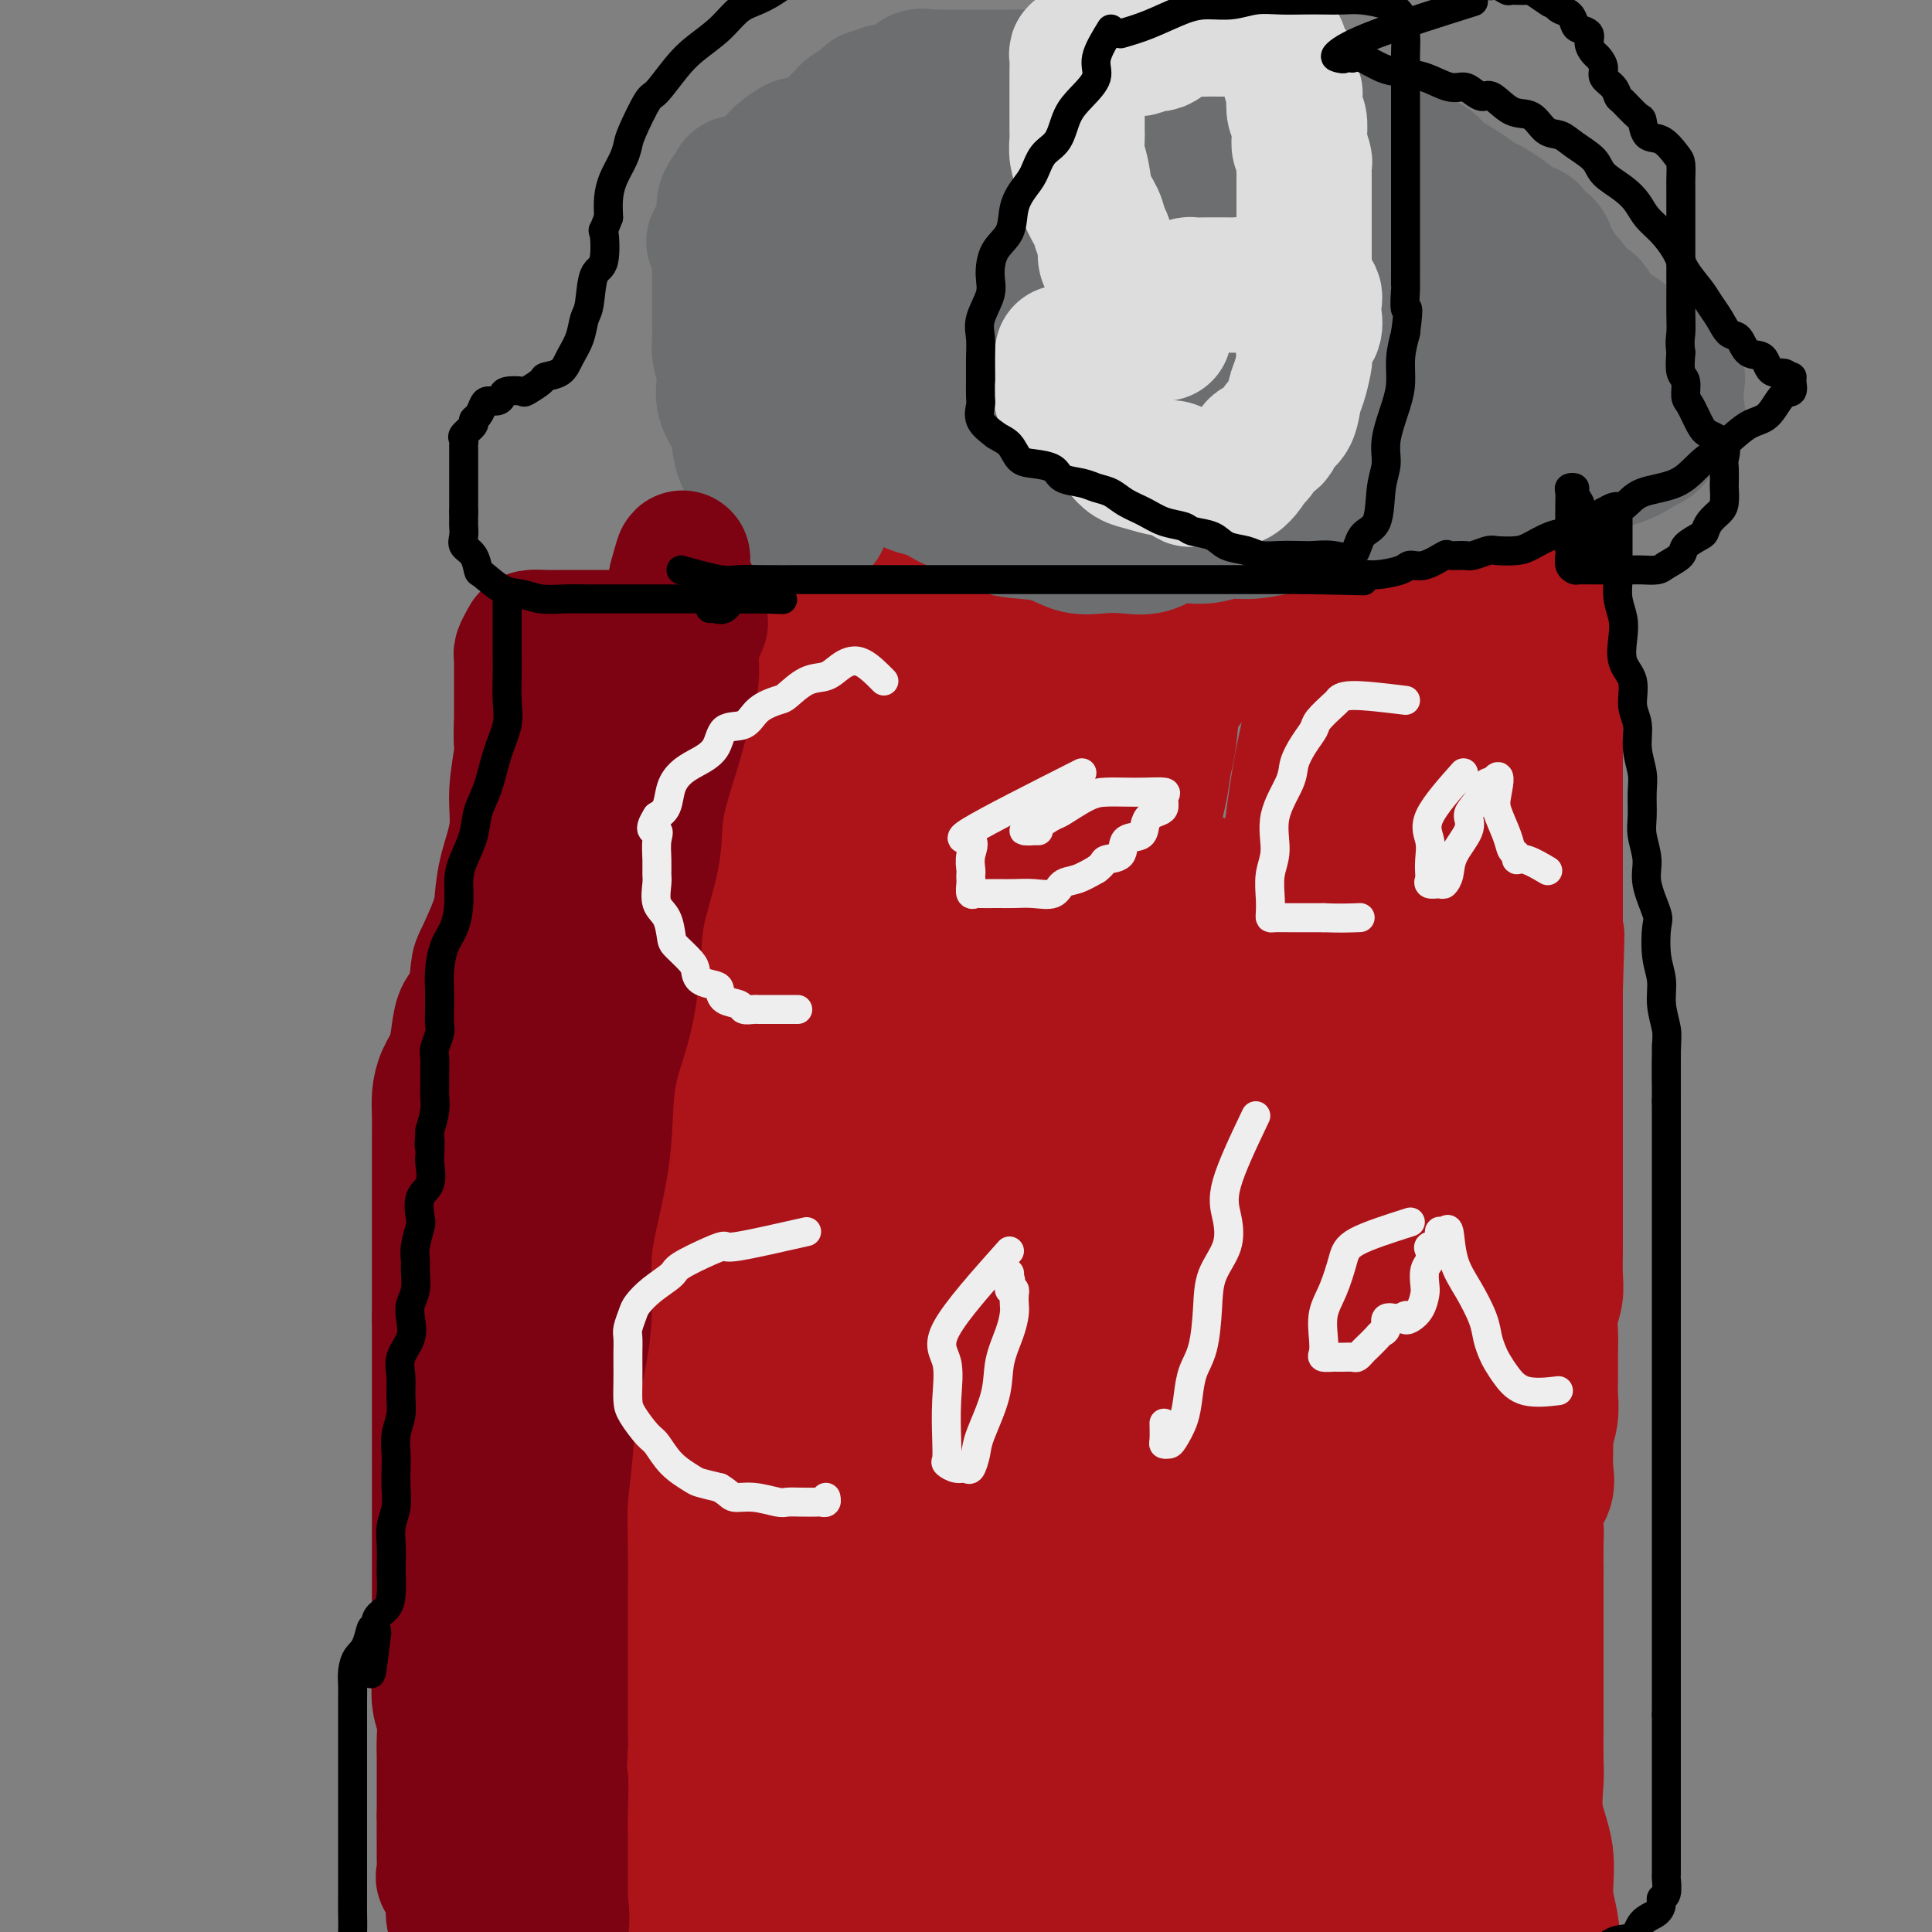 <svg viewBox='0 0 400 400' version='1.1' xmlns='http://www.w3.org/2000/svg' xmlns:xlink='http://www.w3.org/1999/xlink'><rect x="0" y="0" width="400" height="400" fill="#808080" stroke="none"/><g fill='none' stroke='#AD1419' stroke-width='28' stroke-linecap='round' stroke-linejoin='round'><path d='M154,124c-0.424,6.427 -0.848,12.854 -1,16c-0.152,3.146 -0.034,3.010 0,4c0.034,0.990 -0.018,3.107 0,5c0.018,1.893 0.107,3.564 0,5c-0.107,1.436 -0.409,2.637 -1,4c-0.591,1.363 -1.472,2.887 -2,4c-0.528,1.113 -0.704,1.815 -1,3c-0.296,1.185 -0.710,2.852 -1,4c-0.290,1.148 -0.454,1.775 -1,3c-0.546,1.225 -1.475,3.046 -2,4c-0.525,0.954 -0.647,1.041 -1,2c-0.353,0.959 -0.935,2.791 -1,4c-0.065,1.209 0.389,1.794 0,3c-0.389,1.206 -1.620,3.031 -2,4c-0.380,0.969 0.091,1.081 0,2c-0.091,0.919 -0.742,2.644 -1,4c-0.258,1.356 -0.122,2.341 0,3c0.122,0.659 0.228,0.991 0,2c-0.228,1.009 -0.792,2.695 -1,4c-0.208,1.305 -0.059,2.230 0,3c0.059,0.770 0.030,1.385 0,2'/><path d='M139,209c-0.536,3.776 -0.876,3.216 -1,4c-0.124,0.784 -0.031,2.912 0,4c0.031,1.088 0.001,1.137 0,2c-0.001,0.863 0.028,2.541 0,4c-0.028,1.459 -0.113,2.699 0,4c0.113,1.301 0.424,2.661 0,4c-0.424,1.339 -1.582,2.656 -2,4c-0.418,1.344 -0.097,2.716 0,4c0.097,1.284 -0.030,2.480 0,4c0.030,1.520 0.218,3.364 0,5c-0.218,1.636 -0.841,3.063 -1,4c-0.159,0.937 0.146,1.382 0,3c-0.146,1.618 -0.743,4.407 -1,6c-0.257,1.593 -0.174,1.990 0,3c0.174,1.010 0.440,2.633 0,4c-0.440,1.367 -1.586,2.479 -2,4c-0.414,1.521 -0.097,3.452 0,5c0.097,1.548 -0.027,2.713 0,4c0.027,1.287 0.203,2.695 0,4c-0.203,1.305 -0.787,2.508 -1,4c-0.213,1.492 -0.057,3.273 0,5c0.057,1.727 0.015,3.399 0,5c-0.015,1.601 -0.004,3.132 0,5c0.004,1.868 0.001,4.073 0,6c-0.001,1.927 -0.000,3.575 0,6c0.000,2.425 0.000,5.626 0,8c-0.000,2.374 -0.000,3.921 0,6c0.000,2.079 0.000,4.691 0,7c-0.000,2.309 -0.000,4.314 0,6c0.000,1.686 0.000,3.053 0,5c-0.000,1.947 -0.000,4.473 0,7'/><path d='M131,355c-0.001,11.105 -0.004,5.867 0,5c0.004,-0.867 0.015,2.635 0,5c-0.015,2.365 -0.056,3.592 0,5c0.056,1.408 0.207,2.996 0,4c-0.207,1.004 -0.773,1.423 -1,2c-0.227,0.577 -0.113,1.313 0,2c0.113,0.687 0.227,1.323 0,2c-0.227,0.677 -0.793,1.393 -1,2c-0.207,0.607 -0.053,1.106 0,2c0.053,0.894 0.007,2.184 0,3c-0.007,0.816 0.026,1.159 0,2c-0.026,0.841 -0.112,2.180 0,3c0.112,0.820 0.422,1.123 0,2c-0.422,0.877 -1.577,2.329 -2,3c-0.423,0.671 -0.113,0.560 0,1c0.113,0.440 0.029,1.432 0,2c-0.029,0.568 -0.001,0.712 0,1c0.001,0.288 -0.023,0.718 0,1c0.023,0.282 0.095,0.415 0,1c-0.095,0.585 -0.356,1.621 0,2c0.356,0.379 1.329,0.102 2,0c0.671,-0.102 1.042,-0.027 2,0c0.958,0.027 2.504,0.007 4,0c1.496,-0.007 2.941,-0.002 5,0c2.059,0.002 4.731,0.001 7,0c2.269,-0.001 4.134,-0.000 6,0'/><path d='M153,405c5.299,0.244 5.546,-0.147 7,0c1.454,0.147 4.113,0.832 6,1c1.887,0.168 3.001,-0.179 5,0c1.999,0.179 4.884,0.885 7,1c2.116,0.115 3.464,-0.363 5,0c1.536,0.363 3.259,1.565 5,2c1.741,0.435 3.500,0.102 5,0c1.500,-0.102 2.739,0.025 4,0c1.261,-0.025 2.542,-0.204 4,0c1.458,0.204 3.093,0.790 4,1c0.907,0.210 1.087,0.042 2,0c0.913,-0.042 2.558,0.041 4,0c1.442,-0.041 2.682,-0.207 4,0c1.318,0.207 2.714,0.786 4,1c1.286,0.214 2.462,0.061 4,0c1.538,-0.061 3.439,-0.030 5,0c1.561,0.030 2.781,0.061 4,0c1.219,-0.061 2.436,-0.212 4,0c1.564,0.212 3.475,0.789 5,1c1.525,0.211 2.666,0.057 4,0c1.334,-0.057 2.863,-0.015 4,0c1.137,0.015 1.884,0.004 3,0c1.116,-0.004 2.601,-0.001 4,0c1.399,0.001 2.713,0.000 4,0c1.287,-0.000 2.546,-0.000 4,0c1.454,0.000 3.102,0.000 4,0c0.898,-0.000 1.044,-0.000 2,0c0.956,0.000 2.720,0.000 4,0c1.280,-0.000 2.075,-0.000 3,0c0.925,0.000 1.978,0.000 3,0c1.022,-0.000 2.011,-0.000 3,0'/><path d='M283,412c20.628,1.083 7.198,0.290 3,0c-4.198,-0.290 0.835,-0.078 3,0c2.165,0.078 1.462,0.021 2,0c0.538,-0.021 2.316,-0.006 4,0c1.684,0.006 3.272,0.001 4,0c0.728,-0.001 0.596,-0.000 2,0c1.404,0.000 4.345,0.000 6,0c1.655,-0.000 2.026,-0.000 3,0c0.974,0.000 2.552,0.001 4,0c1.448,-0.001 2.766,-0.003 4,0c1.234,0.003 2.383,0.011 3,0c0.617,-0.011 0.702,-0.043 1,0c0.298,0.043 0.809,0.160 1,0c0.191,-0.160 0.063,-0.597 0,-1c-0.063,-0.403 -0.060,-0.772 0,-1c0.060,-0.228 0.176,-0.316 0,-1c-0.176,-0.684 -0.643,-1.965 -1,-4c-0.357,-2.035 -0.603,-4.823 -1,-7c-0.397,-2.177 -0.943,-3.741 -1,-6c-0.057,-2.259 0.377,-5.212 0,-8c-0.377,-2.788 -1.565,-5.409 -2,-8c-0.435,-2.591 -0.117,-5.150 0,-7c0.117,-1.850 0.031,-2.991 0,-5c-0.031,-2.009 -0.008,-4.885 0,-7c0.008,-2.115 0.002,-3.468 0,-5c-0.002,-1.532 -0.001,-3.242 0,-5c0.001,-1.758 0.000,-3.564 0,-5c-0.000,-1.436 -0.000,-2.502 0,-4c0.000,-1.498 0.000,-3.428 0,-5c-0.000,-1.572 -0.000,-2.786 0,-4'/><path d='M318,329c0.002,-7.925 0.008,-4.237 0,-4c-0.008,0.237 -0.030,-2.976 0,-5c0.030,-2.024 0.114,-2.857 0,-4c-0.114,-1.143 -0.424,-2.594 0,-4c0.424,-1.406 1.581,-2.767 2,-4c0.419,-1.233 0.098,-2.339 0,-4c-0.098,-1.661 0.026,-3.878 0,-5c-0.026,-1.122 -0.203,-1.150 0,-2c0.203,-0.850 0.787,-2.523 1,-4c0.213,-1.477 0.056,-2.758 0,-4c-0.056,-1.242 -0.011,-2.447 0,-4c0.011,-1.553 -0.011,-3.456 0,-5c0.011,-1.544 0.056,-2.729 0,-4c-0.056,-1.271 -0.211,-2.628 0,-4c0.211,-1.372 0.789,-2.757 1,-4c0.211,-1.243 0.057,-2.342 0,-4c-0.057,-1.658 -0.015,-3.875 0,-5c0.015,-1.125 0.004,-1.157 0,-2c-0.004,-0.843 -0.001,-2.497 0,-4c0.001,-1.503 0.000,-2.856 0,-4c-0.000,-1.144 -0.000,-2.080 0,-3c0.000,-0.920 0.000,-1.823 0,-3c-0.000,-1.177 -0.000,-2.629 0,-4c0.000,-1.371 0.000,-2.663 0,-4c-0.000,-1.337 -0.000,-2.719 0,-4c0.000,-1.281 0.000,-2.460 0,-4c-0.000,-1.540 -0.000,-3.440 0,-5c0.000,-1.560 0.000,-2.779 0,-4c-0.000,-1.221 -0.000,-2.444 0,-4c0.000,-1.556 0.000,-3.445 0,-5c-0.000,-1.555 -0.000,-2.778 0,-4'/><path d='M322,205c0.619,-20.137 0.166,-8.478 0,-5c-0.166,3.478 -0.044,-1.223 0,-4c0.044,-2.777 0.012,-3.630 0,-5c-0.012,-1.370 -0.003,-3.258 0,-5c0.003,-1.742 0.001,-3.340 0,-5c-0.001,-1.660 -0.000,-3.384 0,-5c0.000,-1.616 0.000,-3.124 0,-5c-0.000,-1.876 -0.000,-4.122 0,-6c0.000,-1.878 0.000,-3.390 0,-5c-0.000,-1.610 -0.000,-3.319 0,-5c0.000,-1.681 0.000,-3.334 0,-5c-0.000,-1.666 -0.000,-3.344 0,-5c0.000,-1.656 0.000,-3.289 0,-5c-0.000,-1.711 -0.000,-3.499 0,-5c0.000,-1.501 0.000,-2.716 0,-4c-0.000,-1.284 -0.000,-2.636 0,-4c0.000,-1.364 0.000,-2.738 0,-4c-0.000,-1.262 -0.000,-2.411 0,-3c0.000,-0.589 0.000,-0.618 0,-1c-0.000,-0.382 -0.000,-1.118 0,-2c0.000,-0.882 0.001,-1.909 0,-3c-0.001,-1.091 -0.004,-2.244 0,-3c0.004,-0.756 0.014,-1.115 0,-2c-0.014,-0.885 -0.051,-2.297 0,-3c0.051,-0.703 0.189,-0.696 0,-1c-0.189,-0.304 -0.707,-0.919 -1,-1c-0.293,-0.081 -0.363,0.370 -1,0c-0.637,-0.370 -1.841,-1.563 -3,-2c-1.159,-0.437 -2.274,-0.118 -3,0c-0.726,0.118 -1.065,0.034 -2,0c-0.935,-0.034 -2.468,-0.017 -4,0'/><path d='M308,102c-2.866,-0.619 -3.029,-0.166 -4,0c-0.971,0.166 -2.748,0.044 -5,0c-2.252,-0.044 -4.978,-0.011 -7,0c-2.022,0.011 -3.339,0.001 -5,0c-1.661,-0.001 -3.664,0.007 -6,0c-2.336,-0.007 -5.003,-0.029 -7,0c-1.997,0.029 -3.322,0.109 -5,0c-1.678,-0.109 -3.707,-0.408 -6,0c-2.293,0.408 -4.849,1.524 -7,2c-2.151,0.476 -3.898,0.314 -6,1c-2.102,0.686 -4.560,2.221 -7,3c-2.440,0.779 -4.861,0.804 -7,1c-2.139,0.196 -3.997,0.564 -6,1c-2.003,0.436 -4.152,0.940 -6,1c-1.848,0.060 -3.397,-0.324 -5,0c-1.603,0.324 -3.260,1.355 -5,2c-1.740,0.645 -3.561,0.905 -5,1c-1.439,0.095 -2.495,0.025 -4,0c-1.505,-0.025 -3.458,-0.007 -5,0c-1.542,0.007 -2.672,0.002 -4,0c-1.328,-0.002 -2.854,0.001 -4,0c-1.146,-0.001 -1.911,-0.004 -3,0c-1.089,0.004 -2.503,0.015 -4,0c-1.497,-0.015 -3.077,-0.057 -4,0c-0.923,0.057 -1.189,0.211 -2,0c-0.811,-0.211 -2.166,-0.789 -3,-1c-0.834,-0.211 -1.146,-0.057 -2,0c-0.854,0.057 -2.250,0.015 -3,0c-0.750,-0.015 -0.856,-0.004 -1,0c-0.144,0.004 -0.327,0.001 -1,0c-0.673,-0.001 -1.837,-0.001 -3,0'/><path d='M166,113c-6.711,-0.246 -1.987,-0.362 -1,0c0.987,0.362 -1.763,1.200 -3,2c-1.237,0.800 -0.963,1.560 -1,2c-0.037,0.440 -0.386,0.559 -1,1c-0.614,0.441 -1.492,1.203 -2,2c-0.508,0.797 -0.647,1.631 -1,2c-0.353,0.369 -0.919,0.275 -1,1c-0.081,0.725 0.324,2.269 0,3c-0.324,0.731 -1.379,0.648 -2,1c-0.621,0.352 -0.810,1.138 -1,2c-0.190,0.862 -0.380,1.801 -1,3c-0.620,1.199 -1.668,2.658 -2,4c-0.332,1.342 0.053,2.566 0,4c-0.053,1.434 -0.543,3.078 -1,4c-0.457,0.922 -0.882,1.122 -1,2c-0.118,0.878 0.072,2.436 0,4c-0.072,1.564 -0.404,3.135 -1,4c-0.596,0.865 -1.454,1.023 -2,2c-0.546,0.977 -0.779,2.771 -1,4c-0.221,1.229 -0.429,1.892 -1,3c-0.571,1.108 -1.504,2.662 -2,4c-0.496,1.338 -0.555,2.461 -1,4c-0.445,1.539 -1.275,3.496 -2,5c-0.725,1.504 -1.345,2.556 -2,4c-0.655,1.444 -1.345,3.282 -2,5c-0.655,1.718 -1.275,3.318 -2,5c-0.725,1.682 -1.553,3.448 -2,5c-0.447,1.552 -0.511,2.890 -1,5c-0.489,2.110 -1.401,4.991 -2,7c-0.599,2.009 -0.885,3.145 -1,5c-0.115,1.855 -0.057,4.427 0,7'/><path d='M126,219c-0.837,5.096 -0.928,5.836 -1,8c-0.072,2.164 -0.124,5.753 0,9c0.124,3.247 0.426,6.154 0,10c-0.426,3.846 -1.578,8.631 -2,13c-0.422,4.369 -0.113,8.321 0,12c0.113,3.679 0.030,7.085 0,11c-0.030,3.915 -0.008,8.338 0,12c0.008,3.662 0.000,6.562 0,10c-0.000,3.438 0.006,7.413 0,11c-0.006,3.587 -0.025,6.785 0,10c0.025,3.215 0.095,6.446 0,10c-0.095,3.554 -0.354,7.429 0,11c0.354,3.571 1.323,6.836 2,10c0.677,3.164 1.063,6.226 2,10c0.937,3.774 2.424,8.261 3,12c0.576,3.739 0.241,6.729 1,10c0.759,3.271 2.611,6.824 4,10c1.389,3.176 2.316,5.975 3,9c0.684,3.025 1.127,6.275 2,9c0.873,2.725 2.176,4.925 3,7c0.824,2.075 1.170,4.023 2,5c0.830,0.977 2.145,0.981 3,1c0.855,0.019 1.248,0.054 2,0c0.752,-0.054 1.861,-0.196 3,-2c1.139,-1.804 2.308,-5.271 3,-9c0.692,-3.729 0.907,-7.721 1,-12c0.093,-4.279 0.064,-8.846 0,-14c-0.064,-5.154 -0.161,-10.897 0,-17c0.161,-6.103 0.582,-12.566 0,-20c-0.582,-7.434 -2.166,-15.838 -3,-25c-0.834,-9.162 -0.917,-19.081 -1,-29'/><path d='M153,301c-0.845,-21.897 -0.958,-24.140 -1,-30c-0.042,-5.860 -0.011,-15.337 0,-23c0.011,-7.663 0.004,-13.513 0,-18c-0.004,-4.487 -0.005,-7.610 0,-11c0.005,-3.390 0.017,-7.048 0,-11c-0.017,-3.952 -0.063,-8.197 0,-12c0.063,-3.803 0.235,-7.163 1,-11c0.765,-3.837 2.124,-8.149 3,-12c0.876,-3.851 1.269,-7.240 2,-11c0.731,-3.760 1.801,-7.891 3,-12c1.199,-4.109 2.526,-8.195 4,-12c1.474,-3.805 3.096,-7.327 4,-10c0.904,-2.673 1.092,-4.496 2,-6c0.908,-1.504 2.538,-2.691 4,-4c1.462,-1.309 2.756,-2.742 4,-4c1.244,-1.258 2.439,-2.340 4,-3c1.561,-0.660 3.487,-0.898 5,-1c1.513,-0.102 2.612,-0.067 4,0c1.388,0.067 3.065,0.167 4,0c0.935,-0.167 1.128,-0.603 2,0c0.872,0.603 2.423,2.243 3,4c0.577,1.757 0.181,3.630 0,6c-0.181,2.370 -0.148,5.237 0,8c0.148,2.763 0.411,5.422 0,9c-0.411,3.578 -1.496,8.073 -3,13c-1.504,4.927 -3.426,10.285 -5,19c-1.574,8.715 -2.800,20.788 -5,34c-2.200,13.212 -5.373,27.562 -7,40c-1.627,12.438 -1.707,22.964 -2,32c-0.293,9.036 -0.798,16.582 -1,23c-0.202,6.418 -0.101,11.709 0,17'/><path d='M178,315c-0.473,13.524 -0.154,11.333 0,13c0.154,1.667 0.143,7.192 0,12c-0.143,4.808 -0.418,8.899 0,13c0.418,4.101 1.530,8.213 2,12c0.470,3.787 0.297,7.249 1,11c0.703,3.751 2.283,7.792 3,12c0.717,4.208 0.572,8.585 1,12c0.428,3.415 1.428,5.870 2,9c0.572,3.130 0.716,6.935 1,9c0.284,2.065 0.707,2.389 1,3c0.293,0.611 0.457,1.509 1,2c0.543,0.491 1.466,0.575 2,0c0.534,-0.575 0.681,-1.809 1,-4c0.319,-2.191 0.812,-5.339 1,-9c0.188,-3.661 0.071,-7.834 0,-13c-0.071,-5.166 -0.096,-11.326 0,-18c0.096,-6.674 0.314,-13.863 0,-22c-0.314,-8.137 -1.160,-17.223 -2,-28c-0.840,-10.777 -1.675,-23.244 -3,-34c-1.325,-10.756 -3.140,-19.802 -4,-28c-0.860,-8.198 -0.766,-15.549 -1,-22c-0.234,-6.451 -0.796,-12.002 -1,-17c-0.204,-4.998 -0.051,-9.442 0,-14c0.051,-4.558 0.001,-9.230 0,-13c-0.001,-3.770 0.048,-6.637 0,-10c-0.048,-3.363 -0.194,-7.220 0,-11c0.194,-3.780 0.729,-7.482 1,-11c0.271,-3.518 0.279,-6.850 1,-10c0.721,-3.150 2.156,-6.117 3,-10c0.844,-3.883 1.098,-8.681 2,-13c0.902,-4.319 2.451,-8.160 4,-12'/><path d='M194,124c2.426,-10.476 2.989,-8.667 4,-10c1.011,-1.333 2.468,-5.807 3,-8c0.532,-2.193 0.140,-2.103 0,-2c-0.140,0.103 -0.027,0.220 0,1c0.027,0.780 -0.031,2.224 0,3c0.031,0.776 0.151,0.884 1,2c0.849,1.116 2.427,3.239 3,5c0.573,1.761 0.142,3.159 0,5c-0.142,1.841 0.004,4.127 0,6c-0.004,1.873 -0.160,3.335 0,5c0.160,1.665 0.635,3.533 0,5c-0.635,1.467 -2.380,2.534 -4,4c-1.620,1.466 -3.115,3.333 -5,5c-1.885,1.667 -4.160,3.135 -6,4c-1.840,0.865 -3.245,1.126 -5,2c-1.755,0.874 -3.860,2.360 -5,4c-1.140,1.640 -1.317,3.433 -2,5c-0.683,1.567 -1.873,2.907 -3,5c-1.127,2.093 -2.190,4.937 -3,8c-0.810,3.063 -1.366,6.345 -2,10c-0.634,3.655 -1.346,7.685 -3,16c-1.654,8.315 -4.251,20.916 -6,31c-1.749,10.084 -2.652,17.653 -3,25c-0.348,7.347 -0.141,14.474 0,20c0.141,5.526 0.217,9.450 0,14c-0.217,4.550 -0.728,9.725 0,15c0.728,5.275 2.696,10.651 5,15c2.304,4.349 4.944,7.671 7,12c2.056,4.329 3.528,9.664 5,15'/><path d='M175,346c3.533,8.481 3.864,8.682 5,11c1.136,2.318 3.075,6.751 5,10c1.925,3.249 3.834,5.315 5,7c1.166,1.685 1.589,2.991 2,4c0.411,1.009 0.810,1.722 1,1c0.190,-0.722 0.170,-2.879 0,-5c-0.170,-2.121 -0.490,-4.206 -1,-8c-0.510,-3.794 -1.208,-9.296 -2,-14c-0.792,-4.704 -1.677,-8.610 -2,-14c-0.323,-5.390 -0.083,-12.265 0,-19c0.083,-6.735 0.010,-13.332 0,-21c-0.010,-7.668 0.042,-16.407 0,-25c-0.042,-8.593 -0.177,-17.039 0,-25c0.177,-7.961 0.667,-15.435 1,-22c0.333,-6.565 0.511,-12.219 1,-18c0.489,-5.781 1.290,-11.690 2,-16c0.710,-4.310 1.329,-7.023 2,-10c0.671,-2.977 1.394,-6.220 2,-9c0.606,-2.780 1.094,-5.099 2,-8c0.906,-2.901 2.228,-6.384 3,-9c0.772,-2.616 0.992,-4.366 2,-7c1.008,-2.634 2.803,-6.153 4,-9c1.197,-2.847 1.796,-5.024 3,-7c1.204,-1.976 3.015,-3.752 4,-6c0.985,-2.248 1.145,-4.970 2,-7c0.855,-2.030 2.404,-3.369 4,-5c1.596,-1.631 3.237,-3.555 5,-6c1.763,-2.445 3.646,-5.413 5,-7c1.354,-1.587 2.177,-1.794 3,-2'/><path d='M233,100c3.249,-3.254 2.871,-1.391 3,-1c0.129,0.391 0.764,-0.692 1,0c0.236,0.692 0.071,3.159 0,6c-0.071,2.841 -0.049,6.055 0,9c0.049,2.945 0.125,5.622 0,9c-0.125,3.378 -0.452,7.459 -1,12c-0.548,4.541 -1.316,9.544 -2,15c-0.684,5.456 -1.284,11.365 -2,18c-0.716,6.635 -1.548,13.997 -3,23c-1.452,9.003 -3.524,19.647 -5,30c-1.476,10.353 -2.357,20.414 -4,32c-1.643,11.586 -4.048,24.697 -6,36c-1.952,11.303 -3.451,20.799 -4,28c-0.549,7.201 -0.148,12.105 0,16c0.148,3.895 0.044,6.779 0,9c-0.044,2.221 -0.029,3.780 0,6c0.029,2.220 0.071,5.102 0,8c-0.071,2.898 -0.257,5.814 0,8c0.257,2.186 0.956,3.644 2,6c1.044,2.356 2.434,5.609 3,8c0.566,2.391 0.307,3.919 1,6c0.693,2.081 2.337,4.715 3,7c0.663,2.285 0.347,4.221 1,6c0.653,1.779 2.277,3.400 3,5c0.723,1.600 0.544,3.177 0,3c-0.544,-0.177 -1.455,-2.109 -3,-5c-1.545,-2.891 -3.724,-6.740 -6,-11c-2.276,-4.260 -4.650,-8.931 -8,-15c-3.350,-6.069 -7.675,-13.534 -12,-21'/><path d='M194,353c-6.254,-12.135 -7.389,-16.474 -9,-23c-1.611,-6.526 -3.698,-15.239 -5,-23c-1.302,-7.761 -1.820,-14.570 -2,-21c-0.180,-6.430 -0.021,-12.481 0,-19c0.021,-6.519 -0.095,-13.507 1,-21c1.095,-7.493 3.400,-15.490 6,-24c2.600,-8.510 5.495,-17.532 9,-28c3.505,-10.468 7.620,-22.383 12,-34c4.380,-11.617 9.026,-22.937 13,-33c3.974,-10.063 7.275,-18.871 9,-25c1.725,-6.129 1.874,-9.581 2,-10c0.126,-0.419 0.230,2.194 0,4c-0.230,1.806 -0.794,2.805 -1,4c-0.206,1.195 -0.055,2.587 0,4c0.055,1.413 0.015,2.849 0,4c-0.015,1.151 -0.004,2.018 0,3c0.004,0.982 -0.000,2.078 0,4c0.000,1.922 0.004,4.671 0,7c-0.004,2.329 -0.017,4.239 0,7c0.017,2.761 0.064,6.371 0,11c-0.064,4.629 -0.238,10.275 0,18c0.238,7.725 0.887,17.528 0,29c-0.887,11.472 -3.312,24.611 -5,36c-1.688,11.389 -2.641,21.026 -4,30c-1.359,8.974 -3.124,17.285 -4,24c-0.876,6.715 -0.862,11.832 -1,16c-0.138,4.168 -0.429,7.385 -1,11c-0.571,3.615 -1.423,7.627 -2,11c-0.577,3.373 -0.879,6.107 -1,9c-0.121,2.893 -0.060,5.947 0,9'/><path d='M211,333c-2.780,23.835 -0.729,10.422 0,7c0.729,-3.422 0.136,3.146 0,6c-0.136,2.854 0.185,1.995 0,1c-0.185,-0.995 -0.877,-2.126 -2,-5c-1.123,-2.874 -2.678,-7.493 -4,-13c-1.322,-5.507 -2.410,-11.904 -4,-19c-1.590,-7.096 -3.682,-14.892 -5,-24c-1.318,-9.108 -1.861,-19.529 -2,-29c-0.139,-9.471 0.125,-17.993 0,-26c-0.125,-8.007 -0.639,-15.499 0,-22c0.639,-6.501 2.431,-12.012 4,-17c1.569,-4.988 2.916,-9.453 5,-14c2.084,-4.547 4.904,-9.177 7,-13c2.096,-3.823 3.467,-6.839 5,-10c1.533,-3.161 3.226,-6.468 5,-9c1.774,-2.532 3.627,-4.289 5,-6c1.373,-1.711 2.267,-3.375 3,-4c0.733,-0.625 1.307,-0.209 2,0c0.693,0.209 1.507,0.212 2,0c0.493,-0.212 0.666,-0.639 1,0c0.334,0.639 0.827,2.346 1,4c0.173,1.654 0.024,3.257 0,5c-0.024,1.743 0.077,3.626 0,6c-0.077,2.374 -0.332,5.237 0,8c0.332,2.763 1.252,5.424 2,9c0.748,3.576 1.325,8.066 2,12c0.675,3.934 1.449,7.312 2,12c0.551,4.688 0.879,10.685 1,17c0.121,6.315 0.035,12.947 0,21c-0.035,8.053 -0.017,17.526 0,27'/><path d='M241,257c-0.594,14.570 -2.578,18.493 -4,24c-1.422,5.507 -2.281,12.596 -3,18c-0.719,5.404 -1.297,9.123 -2,11c-0.703,1.877 -1.530,1.914 -2,2c-0.470,0.086 -0.584,0.223 -1,1c-0.416,0.777 -1.134,2.195 -2,3c-0.866,0.805 -1.878,0.996 -3,1c-1.122,0.004 -2.353,-0.179 -3,0c-0.647,0.179 -0.711,0.719 -1,0c-0.289,-0.719 -0.805,-2.698 -1,-6c-0.195,-3.302 -0.070,-7.928 0,-14c0.070,-6.072 0.084,-13.589 0,-21c-0.084,-7.411 -0.265,-14.717 0,-22c0.265,-7.283 0.975,-14.542 2,-22c1.025,-7.458 2.366,-15.116 3,-23c0.634,-7.884 0.563,-15.994 1,-24c0.437,-8.006 1.383,-15.907 2,-22c0.617,-6.093 0.905,-10.377 1,-13c0.095,-2.623 -0.002,-3.586 0,-4c0.002,-0.414 0.102,-0.280 0,1c-0.102,1.280 -0.405,3.706 -1,6c-0.595,2.294 -1.481,4.457 -2,7c-0.519,2.543 -0.672,5.465 -1,9c-0.328,3.535 -0.830,7.683 -1,12c-0.170,4.317 -0.007,8.805 0,14c0.007,5.195 -0.142,11.099 0,17c0.142,5.901 0.574,11.798 1,18c0.426,6.202 0.845,12.708 1,20c0.155,7.292 0.044,15.369 0,23c-0.044,7.631 -0.022,14.815 0,22'/><path d='M225,295c0.297,20.516 0.041,14.805 0,15c-0.041,0.195 0.133,6.295 0,9c-0.133,2.705 -0.572,2.013 -1,2c-0.428,-0.013 -0.846,0.651 -1,1c-0.154,0.349 -0.045,0.381 0,-1c0.045,-1.381 0.027,-4.176 0,-8c-0.027,-3.824 -0.063,-8.677 0,-14c0.063,-5.323 0.224,-11.114 1,-17c0.776,-5.886 2.166,-11.865 3,-18c0.834,-6.135 1.113,-12.427 2,-18c0.887,-5.573 2.381,-10.428 3,-16c0.619,-5.572 0.364,-11.863 1,-17c0.636,-5.137 2.163,-9.121 3,-13c0.837,-3.879 0.984,-7.654 1,-11c0.016,-3.346 -0.097,-6.265 0,-9c0.097,-2.735 0.406,-5.287 1,-8c0.594,-2.713 1.474,-5.585 2,-8c0.526,-2.415 0.698,-4.371 1,-6c0.302,-1.629 0.735,-2.932 1,-5c0.265,-2.068 0.364,-4.901 1,-7c0.636,-2.099 1.810,-3.465 3,-5c1.190,-1.535 2.397,-3.238 3,-5c0.603,-1.762 0.603,-3.582 1,-5c0.397,-1.418 1.191,-2.432 2,-3c0.809,-0.568 1.634,-0.688 3,-1c1.366,-0.312 3.275,-0.816 4,-1c0.725,-0.184 0.266,-0.049 1,0c0.734,0.049 2.659,0.013 4,0c1.341,-0.013 2.097,-0.004 3,0c0.903,0.004 1.951,0.002 3,0'/><path d='M270,126c3.261,-0.309 2.414,-0.083 3,0c0.586,0.083 2.605,0.021 4,0c1.395,-0.021 2.167,-0.003 3,0c0.833,0.003 1.726,-0.009 3,0c1.274,0.009 2.930,0.039 4,0c1.070,-0.039 1.555,-0.145 2,0c0.445,0.145 0.851,0.543 1,2c0.149,1.457 0.040,3.974 0,7c-0.040,3.026 -0.011,6.563 0,10c0.011,3.437 0.003,6.775 0,11c-0.003,4.225 -0.002,9.339 0,15c0.002,5.661 0.004,11.871 0,18c-0.004,6.129 -0.013,12.177 0,19c0.013,6.823 0.049,14.421 0,22c-0.049,7.579 -0.182,15.138 0,22c0.182,6.862 0.680,13.026 1,20c0.320,6.974 0.462,14.759 1,23c0.538,8.241 1.472,16.938 2,25c0.528,8.062 0.649,15.489 1,23c0.351,7.511 0.931,15.107 1,21c0.069,5.893 -0.374,10.083 0,14c0.374,3.917 1.564,7.560 2,10c0.436,2.440 0.117,3.676 0,5c-0.117,1.324 -0.031,2.734 0,4c0.031,1.266 0.008,2.386 0,3c-0.008,0.614 -0.002,0.721 0,1c0.002,0.279 0.001,0.729 0,1c-0.001,0.271 -0.000,0.363 0,-1c0.000,-1.363 0.000,-4.182 0,-7'/><path d='M298,394c-0.003,-2.638 -0.011,-6.233 0,-11c0.011,-4.767 0.041,-10.706 0,-18c-0.041,-7.294 -0.153,-15.941 0,-25c0.153,-9.059 0.569,-18.529 1,-27c0.431,-8.471 0.875,-15.944 1,-23c0.125,-7.056 -0.070,-13.697 0,-20c0.070,-6.303 0.405,-12.268 1,-18c0.595,-5.732 1.451,-11.230 2,-17c0.549,-5.770 0.792,-11.812 1,-17c0.208,-5.188 0.382,-9.521 1,-14c0.618,-4.479 1.681,-9.105 2,-13c0.319,-3.895 -0.107,-7.058 0,-10c0.107,-2.942 0.747,-5.662 1,-8c0.253,-2.338 0.120,-4.293 0,-6c-0.120,-1.707 -0.228,-3.165 0,-5c0.228,-1.835 0.793,-4.047 1,-6c0.207,-1.953 0.055,-3.646 0,-5c-0.055,-1.354 -0.015,-2.369 0,-4c0.015,-1.631 0.003,-3.878 0,-5c-0.003,-1.122 0.001,-1.117 0,-2c-0.001,-0.883 -0.009,-2.653 0,-4c0.009,-1.347 0.033,-2.271 0,-3c-0.033,-0.729 -0.124,-1.264 -1,-2c-0.876,-0.736 -2.536,-1.674 -4,-3c-1.464,-1.326 -2.731,-3.038 -4,-4c-1.269,-0.962 -2.541,-1.172 -4,-2c-1.459,-0.828 -3.104,-2.274 -4,-3c-0.896,-0.726 -1.044,-0.731 -2,-1c-0.956,-0.269 -2.719,-0.803 -4,-1c-1.281,-0.197 -2.080,-0.056 -3,0c-0.920,0.056 -1.960,0.028 -3,0'/><path d='M280,117c-2.234,0.057 -1.820,1.199 -2,3c-0.180,1.801 -0.955,4.262 -2,7c-1.045,2.738 -2.362,5.753 -3,9c-0.638,3.247 -0.599,6.725 -1,10c-0.401,3.275 -1.243,6.349 -2,10c-0.757,3.651 -1.428,7.881 -2,12c-0.572,4.119 -1.043,8.126 -1,14c0.043,5.874 0.600,13.614 0,23c-0.600,9.386 -2.357,20.416 -3,31c-0.643,10.584 -0.171,20.721 0,30c0.171,9.279 0.042,17.701 0,26c-0.042,8.299 0.005,16.476 0,24c-0.005,7.524 -0.061,14.394 0,21c0.061,6.606 0.241,12.948 1,19c0.759,6.052 2.099,11.814 3,17c0.901,5.186 1.365,9.796 2,14c0.635,4.204 1.441,8.002 2,11c0.559,2.998 0.870,5.195 1,7c0.130,1.805 0.078,3.218 0,4c-0.078,0.782 -0.182,0.935 -1,0c-0.818,-0.935 -2.349,-2.956 -4,-6c-1.651,-3.044 -3.422,-7.112 -5,-12c-1.578,-4.888 -2.962,-10.597 -4,-17c-1.038,-6.403 -1.728,-13.502 -3,-21c-1.272,-7.498 -3.125,-15.396 -4,-24c-0.875,-8.604 -0.771,-17.915 -1,-26c-0.229,-8.085 -0.793,-14.946 -1,-21c-0.207,-6.054 -0.059,-11.301 0,-16c0.059,-4.699 0.030,-8.849 0,-13'/><path d='M250,253c-0.311,-14.047 -0.087,-11.166 0,-13c0.087,-1.834 0.037,-8.384 0,-13c-0.037,-4.616 -0.062,-7.299 0,-11c0.062,-3.701 0.213,-8.419 0,-12c-0.213,-3.581 -0.788,-6.024 -1,-8c-0.212,-1.976 -0.061,-3.487 0,-5c0.061,-1.513 0.030,-3.030 0,-4c-0.030,-0.970 -0.061,-1.394 0,-2c0.061,-0.606 0.214,-1.394 0,-2c-0.214,-0.606 -0.793,-1.029 -2,0c-1.207,1.029 -3.041,3.511 -4,7c-0.959,3.489 -1.043,7.985 -2,13c-0.957,5.015 -2.787,10.550 -4,16c-1.213,5.450 -1.807,10.814 -3,18c-1.193,7.186 -2.983,16.193 -5,31c-2.017,14.807 -4.259,35.412 -5,51c-0.741,15.588 0.020,26.157 0,34c-0.020,7.843 -0.822,12.960 0,17c0.822,4.040 3.269,7.002 5,10c1.731,2.998 2.747,6.032 4,9c1.253,2.968 2.742,5.870 4,8c1.258,2.130 2.284,3.488 3,5c0.716,1.512 1.120,3.177 2,4c0.880,0.823 2.234,0.803 3,1c0.766,0.197 0.943,0.612 1,0c0.057,-0.612 -0.007,-2.251 0,-4c0.007,-1.749 0.085,-3.607 0,-7c-0.085,-3.393 -0.332,-8.322 -1,-13c-0.668,-4.678 -1.757,-9.106 -4,-14c-2.243,-4.894 -5.641,-10.256 -8,-16c-2.359,-5.744 -3.680,-11.872 -5,-18'/><path d='M228,335c-4.069,-10.253 -5.741,-11.887 -7,-16c-1.259,-4.113 -2.105,-10.706 -3,-16c-0.895,-5.294 -1.838,-9.288 -3,-13c-1.162,-3.712 -2.543,-7.141 -3,-11c-0.457,-3.859 0.010,-8.146 0,-13c-0.010,-4.854 -0.496,-10.275 -1,-16c-0.504,-5.725 -1.025,-11.756 -1,-18c0.025,-6.244 0.595,-12.702 0,-19c-0.595,-6.298 -2.356,-12.435 -3,-17c-0.644,-4.565 -0.173,-7.559 -1,-10c-0.827,-2.441 -2.954,-4.329 -4,-5c-1.046,-0.671 -1.013,-0.124 -2,0c-0.987,0.124 -2.994,-0.176 -4,0c-1.006,0.176 -1.012,0.828 0,1c1.012,0.172 3.042,-0.138 4,1c0.958,1.138 0.843,3.722 1,6c0.157,2.278 0.584,4.250 1,6c0.416,1.750 0.819,3.279 1,6c0.181,2.721 0.139,6.635 0,11c-0.139,4.365 -0.376,9.183 0,15c0.376,5.817 1.363,12.634 2,22c0.637,9.366 0.922,21.281 2,33c1.078,11.719 2.950,23.242 5,33c2.050,9.758 4.279,17.752 7,24c2.721,6.248 5.933,10.749 9,14c3.067,3.251 5.987,5.253 9,7c3.013,1.747 6.119,3.240 9,4c2.881,0.760 5.537,0.789 8,1c2.463,0.211 4.731,0.606 7,1'/><path d='M261,366c5.048,0.914 5.668,0.199 7,0c1.332,-0.199 3.376,0.118 5,0c1.624,-0.118 2.827,-0.669 4,-2c1.173,-1.331 2.314,-3.441 3,-6c0.686,-2.559 0.916,-5.568 1,-9c0.084,-3.432 0.023,-7.289 0,-12c-0.023,-4.711 -0.007,-10.276 0,-16c0.007,-5.724 0.005,-11.606 0,-17c-0.005,-5.394 -0.012,-10.301 0,-16c0.012,-5.699 0.042,-12.192 0,-18c-0.042,-5.808 -0.155,-10.932 0,-16c0.155,-5.068 0.577,-10.081 1,-14c0.423,-3.919 0.845,-6.746 1,-9c0.155,-2.254 0.041,-3.936 0,-4c-0.041,-0.064 -0.011,1.488 0,4c0.011,2.512 0.003,5.983 0,10c-0.003,4.017 -0.001,8.581 0,13c0.001,4.419 0.000,8.694 0,13c-0.000,4.306 -0.000,8.641 0,14c0.000,5.359 0.001,11.740 0,21c-0.001,9.260 -0.004,21.399 0,31c0.004,9.601 0.015,16.663 0,22c-0.015,5.337 -0.057,8.949 0,11c0.057,2.051 0.211,2.539 0,3c-0.211,0.461 -0.788,0.893 -1,0c-0.212,-0.893 -0.061,-3.112 0,-4c0.061,-0.888 0.030,-0.444 0,0'/></g>
<g fill='none' stroke='#6D6E70' stroke-width='28' stroke-linecap='round' stroke-linejoin='round'><path d='M170,108c-5.510,-1.319 -11.021,-2.638 -13,-4c-1.979,-1.362 -0.427,-2.765 0,-4c0.427,-1.235 -0.271,-2.300 -1,-3c-0.729,-0.700 -1.488,-1.035 -2,-2c-0.512,-0.965 -0.777,-2.560 -1,-4c-0.223,-1.440 -0.403,-2.725 -1,-4c-0.597,-1.275 -1.610,-2.542 -2,-4c-0.390,-1.458 -0.157,-3.109 0,-4c0.157,-0.891 0.238,-1.024 0,-2c-0.238,-0.976 -0.796,-2.796 -1,-4c-0.204,-1.204 -0.055,-1.792 0,-3c0.055,-1.208 0.015,-3.037 0,-4c-0.015,-0.963 -0.004,-1.062 0,-2c0.004,-0.938 -0.000,-2.715 0,-4c0.000,-1.285 0.004,-2.076 0,-3c-0.004,-0.924 -0.017,-1.980 0,-3c0.017,-1.020 0.062,-2.005 0,-3c-0.062,-0.995 -0.233,-1.999 0,-3c0.233,-1.001 0.870,-2.000 1,-3c0.130,-1.000 -0.249,-2.000 0,-3c0.249,-1.000 1.124,-2.000 2,-3'/><path d='M152,39c0.528,-1.562 0.349,-0.966 1,-1c0.651,-0.034 2.132,-0.696 3,-1c0.868,-0.304 1.125,-0.249 2,-1c0.875,-0.751 2.370,-2.309 3,-3c0.630,-0.691 0.396,-0.514 1,-1c0.604,-0.486 2.045,-1.635 3,-2c0.955,-0.365 1.425,0.053 2,0c0.575,-0.053 1.254,-0.578 2,-1c0.746,-0.422 1.560,-0.742 2,-1c0.440,-0.258 0.507,-0.454 1,-1c0.493,-0.546 1.414,-1.443 2,-2c0.586,-0.557 0.839,-0.775 1,-1c0.161,-0.225 0.231,-0.457 1,-1c0.769,-0.543 2.236,-1.398 3,-2c0.764,-0.602 0.824,-0.950 1,-1c0.176,-0.050 0.466,0.199 1,0c0.534,-0.199 1.312,-0.845 2,-1c0.688,-0.155 1.288,0.183 2,0c0.712,-0.183 1.537,-0.886 2,-1c0.463,-0.114 0.565,0.362 1,0c0.435,-0.362 1.205,-1.561 2,-2c0.795,-0.439 1.617,-0.118 2,0c0.383,0.118 0.328,0.032 1,0c0.672,-0.032 2.071,-0.008 3,0c0.929,0.008 1.388,0.002 2,0c0.612,-0.002 1.376,-0.001 2,0c0.624,0.001 1.109,0.000 2,0c0.891,-0.000 2.187,-0.000 3,0c0.813,0.000 1.142,0.000 2,0c0.858,-0.000 2.245,-0.000 3,0c0.755,0.000 0.877,0.000 1,0'/><path d='M211,16c3.854,0.004 2.990,0.015 3,0c0.010,-0.015 0.893,-0.057 2,0c1.107,0.057 2.436,0.212 3,0c0.564,-0.212 0.363,-0.793 1,-1c0.637,-0.207 2.113,-0.041 3,0c0.887,0.041 1.187,-0.041 2,0c0.813,0.041 2.141,0.207 3,0c0.859,-0.207 1.248,-0.788 2,-1c0.752,-0.212 1.865,-0.057 3,0c1.135,0.057 2.290,0.015 3,0c0.710,-0.015 0.975,-0.004 2,0c1.025,0.004 2.809,0.001 4,0c1.191,-0.001 1.788,-0.001 3,0c1.212,0.001 3.038,0.003 4,0c0.962,-0.003 1.060,-0.013 2,0c0.940,0.013 2.721,0.047 4,0c1.279,-0.047 2.056,-0.177 3,0c0.944,0.177 2.054,0.661 3,1c0.946,0.339 1.727,0.533 3,1c1.273,0.467 3.039,1.208 4,2c0.961,0.792 1.119,1.634 2,2c0.881,0.366 2.487,0.256 4,1c1.513,0.744 2.935,2.344 4,3c1.065,0.656 1.774,0.369 3,1c1.226,0.631 2.971,2.180 4,3c1.029,0.820 1.343,0.909 2,1c0.657,0.091 1.657,0.182 3,1c1.343,0.818 3.030,2.364 4,3c0.970,0.636 1.223,0.364 2,1c0.777,0.636 2.079,2.182 3,3c0.921,0.818 1.460,0.909 2,1'/><path d='M301,38c7.171,4.341 3.598,3.194 3,3c-0.598,-0.194 1.780,0.565 3,1c1.220,0.435 1.283,0.545 2,1c0.717,0.455 2.089,1.253 3,2c0.911,0.747 1.361,1.441 2,2c0.639,0.559 1.466,0.984 2,1c0.534,0.016 0.773,-0.375 1,0c0.227,0.375 0.441,1.518 1,2c0.559,0.482 1.464,0.303 2,1c0.536,0.697 0.705,2.270 1,3c0.295,0.730 0.717,0.619 1,1c0.283,0.381 0.428,1.255 1,2c0.572,0.745 1.570,1.359 2,2c0.430,0.641 0.292,1.307 1,2c0.708,0.693 2.263,1.412 3,2c0.737,0.588 0.657,1.046 1,2c0.343,0.954 1.108,2.405 2,3c0.892,0.595 1.910,0.334 3,1c1.090,0.666 2.251,2.259 3,3c0.749,0.741 1.087,0.631 2,1c0.913,0.369 2.402,1.216 3,2c0.598,0.784 0.304,1.505 1,2c0.696,0.495 2.382,0.766 3,1c0.618,0.234 0.168,0.433 0,1c-0.168,0.567 -0.055,1.503 0,2c0.055,0.497 0.054,0.556 0,1c-0.054,0.444 -0.159,1.274 0,2c0.159,0.726 0.581,1.349 0,2c-0.581,0.651 -2.166,1.329 -3,2c-0.834,0.671 -0.917,1.336 -1,2'/><path d='M343,90c-1.288,2.278 -2.509,1.971 -3,2c-0.491,0.029 -0.252,0.392 -1,1c-0.748,0.608 -2.483,1.459 -4,2c-1.517,0.541 -2.815,0.771 -4,1c-1.185,0.229 -2.258,0.457 -4,1c-1.742,0.543 -4.152,1.401 -6,2c-1.848,0.599 -3.133,0.938 -5,1c-1.867,0.062 -4.316,-0.154 -7,0c-2.684,0.154 -5.603,0.679 -8,1c-2.397,0.321 -4.270,0.439 -7,1c-2.730,0.561 -6.315,1.566 -9,2c-2.685,0.434 -4.468,0.297 -7,1c-2.532,0.703 -5.813,2.245 -8,3c-2.187,0.755 -3.280,0.722 -5,1c-1.720,0.278 -4.065,0.867 -6,1c-1.935,0.133 -3.458,-0.188 -5,0c-1.542,0.188 -3.104,0.887 -5,1c-1.896,0.113 -4.127,-0.360 -6,0c-1.873,0.360 -3.388,1.554 -5,2c-1.612,0.446 -3.323,0.144 -5,0c-1.677,-0.144 -3.322,-0.131 -5,0c-1.678,0.131 -3.389,0.379 -5,0c-1.611,-0.379 -3.122,-1.385 -5,-2c-1.878,-0.615 -4.123,-0.840 -6,-1c-1.877,-0.160 -3.386,-0.255 -5,-1c-1.614,-0.745 -3.334,-2.141 -5,-3c-1.666,-0.859 -3.278,-1.180 -5,-2c-1.722,-0.820 -3.554,-2.137 -5,-3c-1.446,-0.863 -2.505,-1.271 -4,-2c-1.495,-0.729 -3.427,-1.780 -5,-3c-1.573,-1.220 -2.786,-2.610 -4,-4'/><path d='M179,92c-5.007,-3.470 -3.525,-3.645 -4,-4c-0.475,-0.355 -2.906,-0.892 -4,-2c-1.094,-1.108 -0.849,-2.789 -1,-4c-0.151,-1.211 -0.697,-1.951 -1,-3c-0.303,-1.049 -0.364,-2.405 0,-4c0.364,-1.595 1.153,-3.428 3,-5c1.847,-1.572 4.752,-2.884 7,-4c2.248,-1.116 3.841,-2.038 6,-3c2.159,-0.962 4.886,-1.964 7,-3c2.114,-1.036 3.614,-2.105 6,-3c2.386,-0.895 5.657,-1.615 8,-2c2.343,-0.385 3.757,-0.435 6,-1c2.243,-0.565 5.316,-1.645 8,-2c2.684,-0.355 4.979,0.015 7,0c2.021,-0.015 3.767,-0.413 6,0c2.233,0.413 4.954,1.639 7,3c2.046,1.361 3.417,2.857 5,5c1.583,2.143 3.379,4.933 5,8c1.621,3.067 3.069,6.411 4,9c0.931,2.589 1.347,4.425 2,7c0.653,2.575 1.543,5.891 2,8c0.457,2.109 0.481,3.010 0,4c-0.481,0.990 -1.468,2.069 -4,3c-2.532,0.931 -6.611,1.715 -11,2c-4.389,0.285 -9.089,0.070 -13,0c-3.911,-0.070 -7.034,0.004 -11,0c-3.966,-0.004 -8.775,-0.087 -12,-1c-3.225,-0.913 -4.864,-2.657 -7,-5c-2.136,-2.343 -4.767,-5.285 -6,-8c-1.233,-2.715 -1.066,-5.204 -1,-8c0.066,-2.796 0.033,-5.898 0,-9'/><path d='M193,70c-0.229,-3.814 -0.301,-4.850 1,-7c1.301,-2.150 3.976,-5.413 6,-7c2.024,-1.587 3.398,-1.497 6,-2c2.602,-0.503 6.434,-1.600 9,-2c2.566,-0.400 3.868,-0.104 6,0c2.132,0.104 5.094,0.014 8,0c2.906,-0.014 5.758,0.046 8,0c2.242,-0.046 3.876,-0.200 6,0c2.124,0.200 4.740,0.752 7,2c2.260,1.248 4.164,3.190 6,5c1.836,1.810 3.605,3.488 5,6c1.395,2.512 2.415,5.857 4,9c1.585,3.143 3.736,6.085 5,9c1.264,2.915 1.642,5.803 2,8c0.358,2.197 0.696,3.702 1,5c0.304,1.298 0.573,2.390 0,3c-0.573,0.610 -1.989,0.738 -5,1c-3.011,0.262 -7.615,0.657 -12,1c-4.385,0.343 -8.549,0.633 -13,0c-4.451,-0.633 -9.190,-2.189 -13,-4c-3.810,-1.811 -6.692,-3.876 -9,-7c-2.308,-3.124 -4.043,-7.308 -5,-11c-0.957,-3.692 -1.135,-6.891 -2,-10c-0.865,-3.109 -2.415,-6.129 -3,-9c-0.585,-2.871 -0.203,-5.593 0,-8c0.203,-2.407 0.228,-4.501 0,-7c-0.228,-2.499 -0.710,-5.404 0,-7c0.710,-1.596 2.613,-1.881 5,-2c2.387,-0.119 5.258,-0.070 8,0c2.742,0.070 5.355,0.163 8,1c2.645,0.837 5.323,2.419 8,4'/><path d='M240,41c4.081,1.029 6.283,1.100 9,2c2.717,0.900 5.950,2.627 9,4c3.050,1.373 5.917,2.392 9,4c3.083,1.608 6.380,3.805 9,6c2.620,2.195 4.561,4.386 7,7c2.439,2.614 5.374,5.649 7,8c1.626,2.351 1.942,4.018 2,6c0.058,1.982 -0.142,4.280 0,6c0.142,1.720 0.626,2.864 0,4c-0.626,1.136 -2.363,2.266 -5,3c-2.637,0.734 -6.173,1.072 -10,2c-3.827,0.928 -7.946,2.445 -13,4c-5.054,1.555 -11.043,3.148 -17,4c-5.957,0.852 -11.881,0.962 -18,1c-6.119,0.038 -12.434,0.003 -17,0c-4.566,-0.003 -7.385,0.026 -11,0c-3.615,-0.026 -8.026,-0.108 -11,-1c-2.974,-0.892 -4.510,-2.596 -6,-5c-1.490,-2.404 -2.933,-5.510 -4,-8c-1.067,-2.490 -1.756,-4.365 -2,-7c-0.244,-2.635 -0.042,-6.028 0,-9c0.042,-2.972 -0.074,-5.521 0,-8c0.074,-2.479 0.339,-4.889 2,-7c1.661,-2.111 4.719,-3.925 7,-5c2.281,-1.075 3.784,-1.413 6,-2c2.216,-0.587 5.146,-1.424 8,-2c2.854,-0.576 5.632,-0.892 8,-1c2.368,-0.108 4.325,-0.008 7,0c2.675,0.008 6.066,-0.075 9,0c2.934,0.075 5.410,0.307 8,1c2.590,0.693 5.295,1.846 8,3'/><path d='M241,51c6.482,1.302 6.687,2.557 8,4c1.313,1.443 3.735,3.075 6,4c2.265,0.925 4.374,1.145 6,2c1.626,0.855 2.769,2.345 4,4c1.231,1.655 2.552,3.474 3,5c0.448,1.526 0.025,2.760 0,4c-0.025,1.240 0.347,2.487 0,4c-0.347,1.513 -1.413,3.291 -3,5c-1.587,1.709 -3.695,3.349 -7,5c-3.305,1.651 -7.807,3.312 -13,5c-5.193,1.688 -11.077,3.403 -17,4c-5.923,0.597 -11.885,0.077 -17,0c-5.115,-0.077 -9.385,0.291 -13,0c-3.615,-0.291 -6.576,-1.241 -9,-4c-2.424,-2.759 -4.309,-7.328 -5,-11c-0.691,-3.672 -0.186,-6.448 0,-10c0.186,-3.552 0.054,-7.881 0,-11c-0.054,-3.119 -0.030,-5.028 0,-7c0.030,-1.972 0.066,-4.005 1,-6c0.934,-1.995 2.764,-3.950 5,-5c2.236,-1.050 4.876,-1.196 7,-2c2.124,-0.804 3.731,-2.268 6,-3c2.269,-0.732 5.201,-0.734 8,-1c2.799,-0.266 5.467,-0.797 8,-1c2.533,-0.203 4.932,-0.079 8,0c3.068,0.079 6.804,0.112 10,0c3.196,-0.112 5.851,-0.370 9,0c3.149,0.370 6.793,1.367 10,3c3.207,1.633 5.979,3.901 9,6c3.021,2.099 6.292,4.028 9,6c2.708,1.972 4.854,3.986 7,6'/><path d='M281,57c4.821,3.898 4.375,4.642 5,6c0.625,1.358 2.322,3.331 3,5c0.678,1.669 0.339,3.035 0,4c-0.339,0.965 -0.677,1.528 -2,2c-1.323,0.472 -3.630,0.851 -7,1c-3.370,0.149 -7.803,0.067 -13,0c-5.197,-0.067 -11.156,-0.119 -18,-1c-6.844,-0.881 -14.571,-2.590 -22,-4c-7.429,-1.410 -14.558,-2.521 -22,-4c-7.442,-1.479 -15.197,-3.324 -22,-5c-6.803,-1.676 -12.654,-3.181 -18,-5c-5.346,-1.819 -10.188,-3.950 -13,-5c-2.812,-1.050 -3.594,-1.019 -4,-1c-0.406,0.019 -0.435,0.026 2,0c2.435,-0.026 7.333,-0.085 11,0c3.667,0.085 6.103,0.313 9,0c2.897,-0.313 6.257,-1.168 10,-2c3.743,-0.832 7.870,-1.642 12,-2c4.130,-0.358 8.263,-0.264 13,-1c4.737,-0.736 10.076,-2.302 15,-3c4.924,-0.698 9.431,-0.529 14,-1c4.569,-0.471 9.198,-1.583 13,-2c3.802,-0.417 6.776,-0.141 9,0c2.224,0.141 3.697,0.147 5,0c1.303,-0.147 2.436,-0.446 3,0c0.564,0.446 0.560,1.636 1,3c0.440,1.364 1.324,2.902 2,5c0.676,2.098 1.144,4.757 2,7c0.856,2.243 2.102,4.069 3,6c0.898,1.931 1.449,3.965 2,6'/><path d='M274,66c2.018,4.880 2.062,3.580 2,4c-0.062,0.420 -0.231,2.560 0,4c0.231,1.440 0.861,2.179 0,3c-0.861,0.821 -3.212,1.725 -7,2c-3.788,0.275 -9.013,-0.079 -14,0c-4.987,0.079 -9.735,0.590 -15,0c-5.265,-0.590 -11.047,-2.280 -16,-4c-4.953,-1.720 -9.078,-3.471 -12,-5c-2.922,-1.529 -4.642,-2.838 -6,-4c-1.358,-1.162 -2.354,-2.177 -3,-3c-0.646,-0.823 -0.943,-1.452 0,-3c0.943,-1.548 3.127,-4.014 4,-5c0.873,-0.986 0.437,-0.493 0,0'/></g>
<g fill='none' stroke='#7D0212' stroke-width='28' stroke-linecap='round' stroke-linejoin='round'><path d='M145,129c-0.515,1.268 -1.030,2.536 -2,3c-0.970,0.464 -2.395,0.124 -4,0c-1.605,-0.124 -3.391,-0.033 -5,0c-1.609,0.033 -3.042,0.009 -5,0c-1.958,-0.009 -4.440,-0.003 -6,0c-1.560,0.003 -2.196,0.003 -3,0c-0.804,-0.003 -1.774,-0.008 -3,0c-1.226,0.008 -2.707,0.029 -4,0c-1.293,-0.029 -2.399,-0.110 -3,0c-0.601,0.110 -0.697,0.409 -1,1c-0.303,0.591 -0.813,1.473 -1,2c-0.187,0.527 -0.050,0.699 0,1c0.050,0.301 0.013,0.733 0,1c-0.013,0.267 -0.004,0.371 0,1c0.004,0.629 0.001,1.785 0,3c-0.001,1.215 -0.000,2.490 0,4c0.000,1.510 0.000,3.255 0,5'/><path d='M108,150c-0.241,3.759 0.156,4.158 0,6c-0.156,1.842 -0.866,5.129 -1,8c-0.134,2.871 0.307,5.326 0,8c-0.307,2.674 -1.364,5.566 -2,8c-0.636,2.434 -0.852,4.410 -1,6c-0.148,1.590 -0.228,2.795 -1,5c-0.772,2.205 -2.234,5.411 -3,7c-0.766,1.589 -0.834,1.562 -1,3c-0.166,1.438 -0.429,4.341 -1,6c-0.571,1.659 -1.449,2.075 -2,3c-0.551,0.925 -0.775,2.361 -1,4c-0.225,1.639 -0.453,3.482 -1,5c-0.547,1.518 -1.415,2.709 -2,4c-0.585,1.291 -0.889,2.680 -1,4c-0.111,1.320 -0.030,2.570 0,4c0.030,1.430 0.008,3.039 0,4c-0.008,0.961 -0.002,1.275 0,2c0.002,0.725 0.001,1.861 0,3c-0.001,1.139 -0.000,2.281 0,3c0.000,0.719 0.000,1.014 0,2c-0.000,0.986 -0.000,2.663 0,4c0.000,1.337 0.000,2.335 0,3c-0.000,0.665 -0.000,0.997 0,2c0.000,1.003 0.000,2.677 0,4c-0.000,1.323 -0.000,2.293 0,3c0.000,0.707 0.000,1.149 0,2c-0.000,0.851 -0.000,2.112 0,3c0.000,0.888 0.000,1.403 0,2c-0.000,0.597 -0.000,1.276 0,2c0.000,0.724 0.000,1.493 0,2c-0.000,0.507 -0.000,0.754 0,1'/><path d='M91,273c-0.000,7.632 -0.000,3.712 0,3c0.000,-0.712 0.000,1.785 0,3c-0.000,1.215 -0.000,1.147 0,2c0.000,0.853 0.000,2.627 0,4c-0.000,1.373 -0.000,2.345 0,3c0.000,0.655 0.000,0.992 0,2c-0.000,1.008 -0.000,2.687 0,4c0.000,1.313 0.000,2.261 0,3c-0.000,0.739 -0.000,1.269 0,2c0.000,0.731 0.000,1.664 0,3c-0.000,1.336 -0.000,3.075 0,4c0.000,0.925 0.000,1.037 0,2c-0.000,0.963 -0.000,2.778 0,4c0.000,1.222 0.000,1.852 0,3c-0.000,1.148 -0.000,2.813 0,4c0.000,1.187 0.000,1.894 0,3c-0.000,1.106 -0.000,2.610 0,4c0.000,1.390 0.000,2.667 0,4c-0.000,1.333 -0.001,2.723 0,4c0.001,1.277 0.004,2.441 0,4c-0.004,1.559 -0.015,3.511 0,5c0.015,1.489 0.057,2.514 0,4c-0.057,1.486 -0.211,3.433 0,5c0.211,1.567 0.789,2.756 1,4c0.211,1.244 0.057,2.545 0,4c-0.057,1.455 -0.015,3.065 0,4c0.015,0.935 0.004,1.195 0,2c-0.004,0.805 -0.001,2.154 0,3c0.001,0.846 0.000,1.189 0,2c-0.000,0.811 -0.000,2.089 0,3c0.000,0.911 0.000,1.456 0,2'/><path d='M92,376c0.154,16.468 0.039,6.137 0,3c-0.039,-3.137 -0.003,0.921 0,3c0.003,2.079 -0.027,2.180 0,3c0.027,0.820 0.111,2.360 0,3c-0.111,0.640 -0.418,0.380 0,1c0.418,0.620 1.562,2.120 2,3c0.438,0.880 0.169,1.139 0,2c-0.169,0.861 -0.237,2.325 0,3c0.237,0.675 0.780,0.563 1,1c0.220,0.437 0.118,1.425 0,2c-0.118,0.575 -0.252,0.738 0,1c0.252,0.262 0.891,0.622 1,1c0.109,0.378 -0.310,0.775 0,1c0.310,0.225 1.351,0.278 2,0c0.649,-0.278 0.906,-0.889 1,-2c0.094,-1.111 0.025,-2.724 0,-5c-0.025,-2.276 -0.007,-5.214 0,-8c0.007,-2.786 0.002,-5.420 0,-9c-0.002,-3.580 -0.000,-8.108 0,-12c0.000,-3.892 0.000,-7.150 0,-11c-0.000,-3.850 -0.000,-8.291 0,-12c0.000,-3.709 0.000,-6.685 0,-10c-0.000,-3.315 -0.000,-6.969 0,-10c0.000,-3.031 0.000,-5.437 0,-8c-0.000,-2.563 -0.000,-5.281 0,-8'/><path d='M99,308c0.212,-15.673 0.742,-8.355 1,-7c0.258,1.355 0.244,-3.254 1,-6c0.756,-2.746 2.281,-3.630 3,-5c0.719,-1.370 0.630,-3.226 1,-5c0.370,-1.774 1.199,-3.466 2,-5c0.801,-1.534 1.576,-2.908 2,-5c0.424,-2.092 0.499,-4.900 1,-7c0.501,-2.100 1.429,-3.492 2,-5c0.571,-1.508 0.784,-3.131 1,-5c0.216,-1.869 0.434,-3.983 1,-6c0.566,-2.017 1.479,-3.938 2,-6c0.521,-2.062 0.651,-4.264 1,-6c0.349,-1.736 0.917,-3.005 1,-5c0.083,-1.995 -0.318,-4.715 0,-7c0.318,-2.285 1.357,-4.133 2,-6c0.643,-1.867 0.892,-3.753 1,-6c0.108,-2.247 0.075,-4.856 0,-7c-0.075,-2.144 -0.190,-3.821 0,-6c0.190,-2.179 0.687,-4.858 1,-7c0.313,-2.142 0.441,-3.747 1,-6c0.559,-2.253 1.549,-5.156 2,-8c0.451,-2.844 0.364,-5.631 1,-8c0.636,-2.369 1.995,-4.322 3,-7c1.005,-2.678 1.655,-6.081 2,-9c0.345,-2.919 0.383,-5.352 1,-8c0.617,-2.648 1.811,-5.510 3,-8c1.189,-2.490 2.371,-4.606 3,-7c0.629,-2.394 0.705,-5.064 1,-7c0.295,-1.936 0.810,-3.137 1,-4c0.190,-0.863 0.054,-1.390 0,-2c-0.054,-0.610 -0.027,-1.305 0,-2'/><path d='M140,120c2.271,-8.494 0.948,-2.731 1,0c0.052,2.731 1.480,2.428 2,3c0.520,0.572 0.133,2.017 0,3c-0.133,0.983 -0.012,1.503 0,3c0.012,1.497 -0.085,3.973 0,6c0.085,2.027 0.351,3.607 0,6c-0.351,2.393 -1.320,5.599 -2,8c-0.680,2.401 -1.071,3.998 -2,7c-0.929,3.002 -2.397,7.408 -3,11c-0.603,3.592 -0.340,6.369 -1,10c-0.660,3.631 -2.242,8.115 -3,12c-0.758,3.885 -0.692,7.171 -1,11c-0.308,3.829 -0.990,8.200 -2,12c-1.010,3.800 -2.347,7.030 -3,11c-0.653,3.970 -0.622,8.680 -1,13c-0.378,4.320 -1.166,8.251 -2,12c-0.834,3.749 -1.715,7.318 -2,11c-0.285,3.682 0.025,7.478 0,11c-0.025,3.522 -0.385,6.771 -1,10c-0.615,3.229 -1.485,6.439 -2,10c-0.515,3.561 -0.674,7.472 -1,11c-0.326,3.528 -0.819,6.674 -1,10c-0.181,3.326 -0.048,6.832 0,10c0.048,3.168 0.013,5.998 0,9c-0.013,3.002 -0.003,6.176 0,9c0.003,2.824 0.001,5.299 0,8c-0.001,2.701 -0.000,5.629 0,8c0.000,2.371 0.000,4.186 0,6'/><path d='M116,361c-0.774,17.292 -0.207,9.523 0,8c0.207,-1.523 0.056,3.200 0,6c-0.056,2.800 -0.015,3.679 0,5c0.015,1.321 0.004,3.086 0,5c-0.004,1.914 -0.001,3.977 0,6c0.001,2.023 -0.001,4.004 0,5c0.001,0.996 0.003,1.006 0,2c-0.003,0.994 -0.012,2.974 0,4c0.012,1.026 0.043,1.100 0,1c-0.043,-0.100 -0.161,-0.373 0,-2c0.161,-1.627 0.600,-4.608 0,-7c-0.600,-2.392 -2.240,-4.194 -3,-6c-0.760,-1.806 -0.641,-3.615 -1,-6c-0.359,-2.385 -1.196,-5.345 -2,-8c-0.804,-2.655 -1.573,-5.006 -2,-7c-0.427,-1.994 -0.510,-3.632 -1,-6c-0.490,-2.368 -1.385,-5.465 -2,-8c-0.615,-2.535 -0.949,-4.506 -1,-7c-0.051,-2.494 0.183,-5.509 0,-9c-0.183,-3.491 -0.781,-7.457 -1,-11c-0.219,-3.543 -0.059,-6.664 0,-10c0.059,-3.336 0.016,-6.889 0,-10c-0.016,-3.111 -0.004,-5.781 0,-8c0.004,-2.219 0.001,-3.986 0,-6c-0.001,-2.014 -0.000,-4.273 0,-6c0.000,-1.727 0.000,-2.922 0,-4c-0.000,-1.078 -0.000,-2.039 0,-3'/><path d='M103,279c-0.155,-11.638 -0.041,-7.232 0,-6c0.041,1.232 0.011,-0.708 0,-3c-0.011,-2.292 -0.003,-4.936 0,-7c0.003,-2.064 0.001,-3.548 0,-5c-0.001,-1.452 0.000,-2.870 0,-5c-0.000,-2.130 -0.001,-4.970 0,-7c0.001,-2.030 0.004,-3.250 0,-5c-0.004,-1.750 -0.013,-4.028 0,-6c0.013,-1.972 0.050,-3.636 0,-5c-0.050,-1.364 -0.186,-2.428 0,-4c0.186,-1.572 0.693,-3.651 1,-5c0.307,-1.349 0.412,-1.968 1,-3c0.588,-1.032 1.659,-2.478 2,-4c0.341,-1.522 -0.048,-3.120 0,-4c0.048,-0.880 0.533,-1.044 1,-2c0.467,-0.956 0.916,-2.706 1,-4c0.084,-1.294 -0.198,-2.134 0,-3c0.198,-0.866 0.876,-1.758 1,-3c0.124,-1.242 -0.306,-2.835 0,-4c0.306,-1.165 1.349,-1.902 2,-3c0.651,-1.098 0.910,-2.556 1,-4c0.090,-1.444 0.011,-2.873 0,-4c-0.011,-1.127 0.048,-1.951 0,-3c-0.048,-1.049 -0.201,-2.324 0,-4c0.201,-1.676 0.757,-3.754 1,-5c0.243,-1.246 0.173,-1.660 0,-3c-0.173,-1.340 -0.450,-3.608 0,-5c0.450,-1.392 1.626,-1.909 2,-3c0.374,-1.091 -0.053,-2.755 0,-4c0.053,-1.245 0.587,-2.070 1,-3c0.413,-0.930 0.707,-1.965 1,-3'/></g>
<g fill='none' stroke='#6D6E70' stroke-width='28' stroke-linecap='round' stroke-linejoin='round'><path d='M291,52c3.349,4.578 6.697,9.156 9,11c2.303,1.844 3.559,0.955 5,1c1.441,0.045 3.066,1.025 5,2c1.934,0.975 4.175,1.944 6,3c1.825,1.056 3.233,2.197 4,3c0.767,0.803 0.894,1.268 2,2c1.106,0.732 3.190,1.733 4,3c0.810,1.267 0.347,2.801 1,4c0.653,1.199 2.424,2.063 3,3c0.576,0.937 -0.042,1.946 0,3c0.042,1.054 0.743,2.151 1,3c0.257,0.849 0.070,1.450 0,2c-0.070,0.550 -0.021,1.051 0,1c0.021,-0.051 0.016,-0.653 0,-1c-0.016,-0.347 -0.043,-0.440 0,-2c0.043,-1.560 0.155,-4.589 0,-7c-0.155,-2.411 -0.578,-4.206 -1,-6'/><path d='M330,77c-0.916,-4.001 -2.705,-6.002 -4,-8c-1.295,-1.998 -2.096,-3.992 -3,-6c-0.904,-2.008 -1.911,-4.030 -3,-6c-1.089,-1.970 -2.258,-3.890 -4,-5c-1.742,-1.110 -4.056,-1.411 -6,-2c-1.944,-0.589 -3.518,-1.464 -5,-2c-1.482,-0.536 -2.871,-0.731 -4,-1c-1.129,-0.269 -1.996,-0.611 -1,-1c0.996,-0.389 3.856,-0.825 5,-1c1.144,-0.175 0.572,-0.087 0,0'/><path d='M322,70c-3.207,4.184 -6.414,8.367 -8,11c-1.586,2.633 -1.550,3.714 -2,5c-0.450,1.286 -1.384,2.777 -2,4c-0.616,1.223 -0.913,2.180 -1,3c-0.087,0.820 0.036,1.505 0,3c-0.036,1.495 -0.233,3.801 0,3c0.233,-0.801 0.894,-4.709 0,-8c-0.894,-3.291 -3.342,-5.964 -5,-8c-1.658,-2.036 -2.524,-3.435 -3,-5c-0.476,-1.565 -0.561,-3.296 -1,-4c-0.439,-0.704 -1.234,-0.382 -1,0c0.234,0.382 1.495,0.823 2,1c0.505,0.177 0.252,0.088 0,0'/></g>
<g fill='none' stroke='#DDDDDD' stroke-width='28' stroke-linecap='round' stroke-linejoin='round'><path d='M220,73c0.080,3.310 0.161,6.621 0,8c-0.161,1.379 -0.563,0.827 0,1c0.563,0.173 2.090,1.071 3,2c0.910,0.929 1.202,1.888 2,3c0.798,1.112 2.102,2.378 3,3c0.898,0.622 1.389,0.602 2,1c0.611,0.398 1.341,1.215 2,2c0.659,0.785 1.245,1.538 2,2c0.755,0.462 1.677,0.631 3,1c1.323,0.369 3.045,0.936 4,1c0.955,0.064 1.143,-0.375 2,0c0.857,0.375 2.383,1.564 3,2c0.617,0.436 0.325,0.118 1,0c0.675,-0.118 2.317,-0.038 3,0c0.683,0.038 0.407,0.032 1,0c0.593,-0.032 2.056,-0.091 3,0c0.944,0.091 1.370,0.332 2,0c0.630,-0.332 1.466,-1.238 2,-2c0.534,-0.762 0.767,-1.381 1,-2'/><path d='M259,95c2.206,-1.025 1.220,-1.588 1,-2c-0.220,-0.412 0.326,-0.675 1,-1c0.674,-0.325 1.476,-0.713 2,-1c0.524,-0.287 0.770,-0.473 1,-1c0.230,-0.527 0.443,-1.395 1,-2c0.557,-0.605 1.456,-0.948 2,-2c0.544,-1.052 0.732,-2.814 1,-4c0.268,-1.186 0.615,-1.797 1,-3c0.385,-1.203 0.807,-2.998 1,-4c0.193,-1.002 0.157,-1.210 0,-2c-0.157,-0.790 -0.435,-2.161 0,-3c0.435,-0.839 1.582,-1.147 2,-2c0.418,-0.853 0.105,-2.252 0,-3c-0.105,-0.748 -0.004,-0.845 0,-1c0.004,-0.155 -0.088,-0.367 0,-1c0.088,-0.633 0.357,-1.685 0,-2c-0.357,-0.315 -1.340,0.108 -2,0c-0.660,-0.108 -0.996,-0.747 -2,-1c-1.004,-0.253 -2.676,-0.120 -4,0c-1.324,0.120 -2.299,0.228 -3,0c-0.701,-0.228 -1.127,-0.793 -2,-1c-0.873,-0.207 -2.192,-0.055 -3,0c-0.808,0.055 -1.104,0.014 -2,0c-0.896,-0.014 -2.392,-0.001 -3,0c-0.608,0.001 -0.328,-0.010 -1,0c-0.672,0.010 -2.296,0.041 -3,0c-0.704,-0.041 -0.487,-0.155 -1,0c-0.513,0.155 -1.757,0.577 -3,1'/><path d='M243,60c-4.729,0.412 -2.052,1.944 -1,3c1.052,1.056 0.478,1.638 0,2c-0.478,0.362 -0.860,0.503 -1,1c-0.140,0.497 -0.037,1.350 0,2c0.037,0.650 0.010,1.098 0,1c-0.010,-0.098 -0.003,-0.742 0,-1c0.003,-0.258 0.001,-0.129 0,0'/><path d='M240,60c-4.139,-1.733 -8.279,-3.466 -10,-5c-1.721,-1.534 -1.024,-2.868 -1,-4c0.024,-1.132 -0.624,-2.063 -1,-3c-0.376,-0.937 -0.479,-1.879 -1,-3c-0.521,-1.121 -1.460,-2.421 -2,-4c-0.540,-1.579 -0.681,-3.437 -1,-5c-0.319,-1.563 -0.818,-2.831 -1,-4c-0.182,-1.169 -0.049,-2.240 0,-3c0.049,-0.760 0.013,-1.210 0,-2c-0.013,-0.790 -0.004,-1.919 0,-3c0.004,-1.081 0.001,-2.114 0,-3c-0.001,-0.886 -0.001,-1.625 0,-2c0.001,-0.375 0.004,-0.388 0,-1c-0.004,-0.612 -0.014,-1.825 0,-3c0.014,-1.175 0.053,-2.314 0,-3c-0.053,-0.686 -0.196,-0.919 0,-1c0.196,-0.081 0.733,-0.012 1,0c0.267,0.012 0.264,-0.035 1,0c0.736,0.035 2.210,0.153 3,0c0.790,-0.153 0.895,-0.576 1,-1'/><path d='M229,10c1.594,-0.304 2.580,-0.065 3,0c0.420,0.065 0.274,-0.043 1,0c0.726,0.043 2.325,0.237 3,0c0.675,-0.237 0.427,-0.904 1,-1c0.573,-0.096 1.969,0.381 3,0c1.031,-0.381 1.698,-1.619 2,-2c0.302,-0.381 0.238,0.094 1,0c0.762,-0.094 2.349,-0.757 3,-1c0.651,-0.243 0.367,-0.065 1,0c0.633,0.065 2.182,0.017 3,0c0.818,-0.017 0.906,-0.005 1,0c0.094,0.005 0.196,0.001 1,0c0.804,-0.001 2.310,-0.000 3,0c0.690,0.000 0.565,-0.000 1,0c0.435,0.000 1.430,0.002 2,0c0.570,-0.002 0.716,-0.008 1,0c0.284,0.008 0.707,0.029 1,0c0.293,-0.029 0.455,-0.107 1,0c0.545,0.107 1.474,0.399 2,1c0.526,0.601 0.648,1.511 1,2c0.352,0.489 0.935,0.559 1,1c0.065,0.441 -0.389,1.254 0,2c0.389,0.746 1.620,1.425 2,2c0.380,0.575 -0.091,1.045 0,2c0.091,0.955 0.742,2.396 1,3c0.258,0.604 0.122,0.372 0,1c-0.122,0.628 -0.228,2.117 0,3c0.228,0.883 0.792,1.161 1,2c0.208,0.839 0.059,2.240 0,3c-0.059,0.760 -0.030,0.880 0,1'/><path d='M269,29c0.249,2.373 -0.130,0.807 0,1c0.130,0.193 0.767,2.146 1,3c0.233,0.854 0.062,0.609 0,1c-0.062,0.391 -0.017,1.418 0,2c0.017,0.582 0.004,0.720 0,1c-0.004,0.280 -0.001,0.703 0,1c0.001,0.297 0.000,0.469 0,1c-0.000,0.531 -0.000,1.421 0,2c0.000,0.579 0.000,0.846 0,1c-0.000,0.154 -0.000,0.196 0,1c0.000,0.804 0.000,2.369 0,3c-0.000,0.631 -0.000,0.328 0,1c0.000,0.672 0.000,2.321 0,3c-0.000,0.679 -0.000,0.389 0,1c0.000,0.611 0.000,2.122 0,3c-0.000,0.878 -0.000,1.121 0,2c0.000,0.879 0.000,2.394 0,3c-0.000,0.606 -0.000,0.303 0,0'/></g>
<g fill='none' stroke='#EEEEEE' stroke-width='6' stroke-linecap='round' stroke-linejoin='round'><path d='M183,141c-1.727,-1.745 -3.454,-3.490 -5,-4c-1.546,-0.510 -2.912,0.216 -4,1c-1.088,0.784 -1.898,1.626 -3,2c-1.102,0.374 -2.495,0.279 -4,1c-1.505,0.721 -3.121,2.256 -4,3c-0.879,0.744 -1.021,0.695 -2,1c-0.979,0.305 -2.797,0.963 -4,2c-1.203,1.037 -1.792,2.451 -3,3c-1.208,0.549 -3.034,0.232 -4,1c-0.966,0.768 -1.070,2.622 -2,4c-0.930,1.378 -2.686,2.281 -4,3c-1.314,0.719 -2.187,1.255 -3,2c-0.813,0.745 -1.565,1.701 -2,3c-0.435,1.299 -0.553,2.943 -1,4c-0.447,1.057 -1.224,1.529 -2,2'/><path d='M136,169c-2.166,3.396 -0.580,2.886 0,3c0.580,0.114 0.154,0.853 0,2c-0.154,1.147 -0.035,2.704 0,4c0.035,1.296 -0.015,2.333 0,3c0.015,0.667 0.096,0.964 0,2c-0.096,1.036 -0.369,2.809 0,4c0.369,1.191 1.381,1.799 2,3c0.619,1.201 0.846,2.994 1,4c0.154,1.006 0.234,1.225 1,2c0.766,0.775 2.219,2.104 3,3c0.781,0.896 0.890,1.357 1,2c0.110,0.643 0.222,1.467 1,2c0.778,0.533 2.221,0.773 3,1c0.779,0.227 0.895,0.439 1,1c0.105,0.561 0.199,1.471 1,2c0.801,0.529 2.307,0.678 3,1c0.693,0.322 0.571,0.818 1,1c0.429,0.182 1.410,0.049 2,0c0.590,-0.049 0.791,-0.013 1,0c0.209,0.013 0.428,0.003 1,0c0.572,-0.003 1.499,-0.001 2,0c0.501,0.001 0.578,0.000 1,0c0.422,-0.000 1.191,-0.000 2,0c0.809,0.000 1.660,0.000 2,0c0.340,-0.000 0.170,-0.000 0,0'/><path d='M224,160c-9.721,4.914 -19.442,9.827 -23,12c-3.558,2.173 -0.953,1.605 0,2c0.953,0.395 0.256,1.754 0,3c-0.256,1.246 -0.069,2.380 0,3c0.069,0.620 0.022,0.726 0,1c-0.022,0.274 -0.019,0.714 0,1c0.019,0.286 0.055,0.416 0,1c-0.055,0.584 -0.199,1.620 0,2c0.199,0.380 0.741,0.102 1,0c0.259,-0.102 0.235,-0.028 1,0c0.765,0.028 2.320,0.009 3,0c0.680,-0.009 0.485,-0.009 1,0c0.515,0.009 1.740,0.028 3,0c1.260,-0.028 2.556,-0.104 4,0c1.444,0.104 3.037,0.389 4,0c0.963,-0.389 1.298,-1.451 2,-2c0.702,-0.549 1.772,-0.585 3,-1c1.228,-0.415 2.614,-1.207 4,-2'/><path d='M227,180c1.667,-1.212 1.336,-1.742 2,-2c0.664,-0.258 2.324,-0.244 3,-1c0.676,-0.756 0.370,-2.283 1,-3c0.630,-0.717 2.197,-0.625 3,-1c0.803,-0.375 0.841,-1.217 1,-2c0.159,-0.783 0.438,-1.506 1,-2c0.562,-0.494 1.407,-0.759 2,-1c0.593,-0.241 0.936,-0.457 1,-1c0.064,-0.543 -0.149,-1.414 0,-2c0.149,-0.586 0.660,-0.888 0,-1c-0.660,-0.112 -2.492,-0.033 -4,0c-1.508,0.033 -2.692,0.021 -4,0c-1.308,-0.021 -2.740,-0.052 -4,0c-1.260,0.052 -2.349,0.186 -4,1c-1.651,0.814 -3.863,2.309 -5,3c-1.137,0.691 -1.198,0.577 -2,1c-0.802,0.423 -2.344,1.381 -3,2c-0.656,0.619 -0.424,0.898 -1,1c-0.576,0.102 -1.958,0.027 -2,0c-0.042,-0.027 1.258,-0.007 2,0c0.742,0.007 0.926,0.002 1,0c0.074,-0.002 0.037,-0.001 0,0'/><path d='M291,145c-4.317,-0.527 -8.633,-1.054 -11,-1c-2.367,0.054 -2.783,0.688 -3,1c-0.217,0.312 -0.233,0.303 -1,1c-0.767,0.697 -2.283,2.102 -3,3c-0.717,0.898 -0.634,1.291 -1,2c-0.366,0.709 -1.179,1.736 -2,3c-0.821,1.264 -1.649,2.766 -2,4c-0.351,1.234 -0.223,2.199 -1,4c-0.777,1.801 -2.457,4.436 -3,7c-0.543,2.564 0.050,5.055 0,7c-0.050,1.945 -0.744,3.344 -1,5c-0.256,1.656 -0.073,3.568 0,5c0.073,1.432 0.035,2.384 0,3c-0.035,0.616 -0.066,0.897 0,1c0.066,0.103 0.230,0.028 1,0c0.770,-0.028 2.144,-0.007 3,0c0.856,0.007 1.192,0.002 2,0c0.808,-0.002 2.088,-0.001 3,0c0.912,0.001 1.456,0.000 2,0'/><path d='M274,190c3.267,0.156 5.933,0.044 7,0c1.067,-0.044 0.533,-0.022 0,0'/><path d='M303,160c-2.958,3.336 -5.917,6.672 -7,9c-1.083,2.328 -0.292,3.647 0,5c0.292,1.353 0.085,2.740 0,4c-0.085,1.260 -0.048,2.391 0,3c0.048,0.609 0.108,0.694 0,1c-0.108,0.306 -0.382,0.831 0,1c0.382,0.169 1.420,-0.020 2,0c0.580,0.020 0.701,0.248 1,0c0.299,-0.248 0.775,-0.971 1,-2c0.225,-1.029 0.197,-2.363 1,-4c0.803,-1.637 2.435,-3.576 3,-5c0.565,-1.424 0.063,-2.333 0,-3c-0.063,-0.667 0.312,-1.093 1,-2c0.688,-0.907 1.690,-2.295 2,-3c0.310,-0.705 -0.070,-0.728 0,-1c0.070,-0.272 0.592,-0.792 1,-1c0.408,-0.208 0.704,-0.104 1,0'/><path d='M309,162c1.958,-2.969 1.352,0.107 1,2c-0.352,1.893 -0.449,2.603 0,4c0.449,1.397 1.444,3.483 2,5c0.556,1.517 0.671,2.467 1,3c0.329,0.533 0.870,0.651 1,1c0.130,0.349 -0.151,0.929 0,1c0.151,0.071 0.733,-0.365 2,0c1.267,0.365 3.219,1.533 4,2c0.781,0.467 0.390,0.234 0,0'/><path d='M167,255c-5.622,1.277 -11.244,2.554 -14,3c-2.756,0.446 -2.646,0.062 -3,0c-0.354,-0.062 -1.174,0.200 -3,1c-1.826,0.800 -4.660,2.138 -6,3c-1.340,0.862 -1.186,1.246 -2,2c-0.814,0.754 -2.596,1.877 -4,3c-1.404,1.123 -2.429,2.244 -3,3c-0.571,0.756 -0.689,1.145 -1,2c-0.311,0.855 -0.815,2.174 -1,3c-0.185,0.826 -0.050,1.159 0,2c0.050,0.841 0.014,2.191 0,3c-0.014,0.809 -0.008,1.078 0,2c0.008,0.922 0.018,2.496 0,4c-0.018,1.504 -0.064,2.937 0,4c0.064,1.063 0.237,1.756 1,3c0.763,1.244 2.114,3.040 3,4c0.886,0.960 1.306,1.083 2,2c0.694,0.917 1.660,2.627 3,4c1.340,1.373 3.053,2.408 4,3c0.947,0.592 1.128,0.741 2,1c0.872,0.259 2.436,0.630 4,1'/><path d='M149,308c2.059,1.243 2.206,1.850 3,2c0.794,0.150 2.234,-0.156 4,0c1.766,0.156 3.859,0.774 5,1c1.141,0.226 1.329,0.062 2,0c0.671,-0.062 1.826,-0.020 3,0c1.174,0.020 2.367,0.019 3,0c0.633,-0.019 0.706,-0.057 1,0c0.294,0.057 0.810,0.208 1,0c0.190,-0.208 0.054,-0.774 0,-1c-0.054,-0.226 -0.027,-0.113 0,0'/><path d='M209,259c-5.494,6.156 -10.988,12.311 -13,16c-2.012,3.689 -0.541,4.910 0,7c0.541,2.090 0.151,5.047 0,8c-0.151,2.953 -0.062,5.901 0,8c0.062,2.099 0.096,3.350 0,4c-0.096,0.650 -0.324,0.701 0,1c0.324,0.299 1.198,0.846 2,1c0.802,0.154 1.532,-0.085 2,0c0.468,0.085 0.674,0.492 1,0c0.326,-0.492 0.773,-1.884 1,-3c0.227,-1.116 0.232,-1.955 1,-4c0.768,-2.045 2.297,-5.296 3,-8c0.703,-2.704 0.581,-4.861 1,-7c0.419,-2.139 1.381,-4.262 2,-6c0.619,-1.738 0.895,-3.093 1,-4c0.105,-0.907 0.038,-1.367 0,-2c-0.038,-0.633 -0.049,-1.440 0,-2c0.049,-0.560 0.157,-0.874 0,-1c-0.157,-0.126 -0.578,-0.063 -1,0'/><path d='M209,267c0.464,-3.512 0.125,-1.292 0,-1c-0.125,0.292 -0.036,-1.345 0,-2c0.036,-0.655 0.018,-0.327 0,0'/><path d='M260,231c-2.513,5.269 -5.027,10.538 -6,14c-0.973,3.462 -0.406,5.118 0,7c0.406,1.882 0.652,3.990 0,6c-0.652,2.010 -2.202,3.923 -3,6c-0.798,2.077 -0.843,4.319 -1,7c-0.157,2.681 -0.427,5.800 -1,8c-0.573,2.200 -1.449,3.479 -2,5c-0.551,1.521 -0.778,3.283 -1,5c-0.222,1.717 -0.438,3.387 -1,5c-0.562,1.613 -1.471,3.167 -2,4c-0.529,0.833 -0.678,0.944 -1,1c-0.322,0.056 -0.818,0.056 -1,0c-0.182,-0.056 -0.049,-0.169 0,-1c0.049,-0.831 0.014,-2.380 0,-3c-0.014,-0.620 -0.007,-0.310 0,0'/><path d='M292,253c-4.354,1.388 -8.708,2.777 -11,4c-2.292,1.223 -2.523,2.282 -3,4c-0.477,1.718 -1.201,4.096 -2,6c-0.799,1.904 -1.671,3.333 -2,5c-0.329,1.667 -0.113,3.571 0,5c0.113,1.429 0.123,2.383 0,3c-0.123,0.617 -0.380,0.897 0,1c0.380,0.103 1.397,0.028 2,0c0.603,-0.028 0.792,-0.011 1,0c0.208,0.011 0.436,0.015 1,0c0.564,-0.015 1.464,-0.049 2,0c0.536,0.049 0.706,0.182 1,0c0.294,-0.182 0.710,-0.677 1,-1c0.290,-0.323 0.454,-0.472 1,-1c0.546,-0.528 1.473,-1.434 2,-2c0.527,-0.566 0.652,-0.793 1,-1c0.348,-0.207 0.918,-0.396 1,-1c0.082,-0.604 -0.324,-1.624 0,-2c0.324,-0.376 1.378,-0.107 2,0c0.622,0.107 0.811,0.054 1,0'/><path d='M290,273c1.741,-1.259 1.094,-0.405 1,0c-0.094,0.405 0.366,0.362 1,0c0.634,-0.362 1.441,-1.041 2,-2c0.559,-0.959 0.868,-2.197 1,-3c0.132,-0.803 0.086,-1.171 0,-2c-0.086,-0.829 -0.211,-2.119 0,-3c0.211,-0.881 0.760,-1.354 1,-2c0.240,-0.646 0.172,-1.464 0,-2c-0.172,-0.536 -0.449,-0.789 0,-1c0.449,-0.211 1.624,-0.378 2,-1c0.376,-0.622 -0.049,-1.698 0,-2c0.049,-0.302 0.570,0.169 1,0c0.430,-0.169 0.770,-0.979 1,0c0.230,0.979 0.352,3.747 1,6c0.648,2.253 1.822,3.992 3,6c1.178,2.008 2.359,4.283 3,6c0.641,1.717 0.741,2.874 1,4c0.259,1.126 0.676,2.221 1,3c0.324,0.779 0.554,1.242 1,2c0.446,0.758 1.109,1.811 2,3c0.891,1.189 2.009,2.512 4,3c1.991,0.488 4.855,0.139 6,0c1.145,-0.139 0.573,-0.070 0,0'/></g>
<g fill='none' stroke='#000000' stroke-width='6' stroke-linecap='round' stroke-linejoin='round'><path d='M105,123c-0.003,5.162 -0.007,10.324 0,13c0.007,2.676 0.024,2.865 0,4c-0.024,1.135 -0.090,3.215 0,5c0.090,1.785 0.338,3.274 0,5c-0.338,1.726 -1.260,3.690 -2,6c-0.740,2.310 -1.298,4.966 -2,7c-0.702,2.034 -1.546,3.446 -2,5c-0.454,1.554 -0.516,3.252 -1,5c-0.484,1.748 -1.390,3.547 -2,5c-0.610,1.453 -0.924,2.559 -1,4c-0.076,1.441 0.085,3.217 0,5c-0.085,1.783 -0.415,3.572 -1,5c-0.585,1.428 -1.425,2.494 -2,4c-0.575,1.506 -0.885,3.452 -1,5c-0.115,1.548 -0.035,2.698 0,4c0.035,1.302 0.023,2.757 0,4c-0.023,1.243 -0.059,2.275 0,3c0.059,0.725 0.212,1.143 0,2c-0.212,0.857 -0.789,2.154 -1,3c-0.211,0.846 -0.056,1.240 0,2c0.056,0.760 0.012,1.886 0,3c-0.012,1.114 0.007,2.216 0,3c-0.007,0.784 -0.040,1.250 0,2c0.040,0.750 0.154,1.786 0,3c-0.154,1.214 -0.577,2.607 -1,4'/><path d='M89,234c-0.312,5.393 -0.091,2.377 0,2c0.091,-0.377 0.052,1.885 0,3c-0.052,1.115 -0.118,1.084 0,2c0.118,0.916 0.420,2.780 0,4c-0.420,1.220 -1.563,1.798 -2,3c-0.437,1.202 -0.170,3.030 0,4c0.170,0.970 0.243,1.081 0,2c-0.243,0.919 -0.801,2.644 -1,4c-0.199,1.356 -0.040,2.343 0,3c0.040,0.657 -0.040,0.983 0,2c0.040,1.017 0.199,2.726 0,4c-0.199,1.274 -0.757,2.115 -1,3c-0.243,0.885 -0.170,1.814 0,3c0.170,1.186 0.439,2.627 0,4c-0.439,1.373 -1.585,2.677 -2,4c-0.415,1.323 -0.097,2.665 0,4c0.097,1.335 -0.026,2.663 0,4c0.026,1.337 0.203,2.682 0,4c-0.203,1.318 -0.785,2.610 -1,4c-0.215,1.390 -0.061,2.878 0,4c0.061,1.122 0.030,1.877 0,3c-0.030,1.123 -0.061,2.612 0,4c0.061,1.388 0.212,2.674 0,4c-0.212,1.326 -0.788,2.694 -1,4c-0.212,1.306 -0.058,2.552 0,4c0.058,1.448 0.022,3.097 0,4c-0.022,0.903 -0.031,1.060 0,2c0.031,0.940 0.101,2.664 0,4c-0.101,1.336 -0.373,2.283 -1,3c-0.627,0.717 -1.608,1.205 -2,2c-0.392,0.795 -0.196,1.898 0,3'/><path d='M78,338c-1.896,16.293 -1.135,5.027 -1,1c0.135,-4.027 -0.356,-0.813 -1,1c-0.644,1.813 -1.440,2.225 -2,3c-0.560,0.775 -0.882,1.913 -1,3c-0.118,1.087 -0.032,2.121 0,3c0.032,0.879 0.008,1.602 0,3c-0.008,1.398 -0.002,3.472 0,5c0.002,1.528 0.001,2.509 0,4c-0.001,1.491 -0.000,3.493 0,5c0.000,1.507 0.000,2.521 0,4c-0.000,1.479 0.000,3.424 0,5c-0.000,1.576 -0.000,2.784 0,4c0.000,1.216 0.000,2.440 0,4c-0.000,1.560 -0.001,3.457 0,5c0.001,1.543 0.005,2.734 0,4c-0.005,1.266 -0.017,2.609 0,4c0.017,1.391 0.065,2.831 0,4c-0.065,1.169 -0.243,2.068 0,3c0.243,0.932 0.906,1.896 1,3c0.094,1.104 -0.380,2.348 0,3c0.380,0.652 1.615,0.710 2,1c0.385,0.290 -0.078,0.810 0,1c0.078,0.190 0.697,0.051 1,0c0.303,-0.051 0.288,-0.014 1,0c0.712,0.014 2.150,0.004 3,0c0.850,-0.004 1.114,-0.001 2,0c0.886,0.001 2.396,0.000 4,0c1.604,-0.000 3.302,-0.000 5,0'/><path d='M92,411c3.956,0.317 4.846,0.109 7,0c2.154,-0.109 5.573,-0.117 8,0c2.427,0.117 3.863,0.361 6,1c2.137,0.639 4.975,1.674 7,2c2.025,0.326 3.237,-0.056 5,0c1.763,0.056 4.077,0.551 6,1c1.923,0.449 3.456,0.852 5,1c1.544,0.148 3.100,0.040 5,0c1.900,-0.040 4.143,-0.011 6,0c1.857,0.011 3.329,0.003 5,0c1.671,-0.003 3.541,-0.001 5,0c1.459,0.001 2.505,0.000 4,0c1.495,-0.000 3.438,-0.000 5,0c1.562,0.000 2.743,0.000 4,0c1.257,-0.000 2.590,0.000 4,0c1.410,-0.000 2.896,-0.000 4,0c1.104,0.000 1.825,0.000 3,0c1.175,-0.000 2.804,-0.001 4,0c1.196,0.001 1.958,0.004 3,0c1.042,-0.004 2.365,-0.014 4,0c1.635,0.014 3.583,0.051 5,0c1.417,-0.051 2.303,-0.189 4,-1c1.697,-0.811 4.204,-2.293 6,-3c1.796,-0.707 2.881,-0.637 5,-1c2.119,-0.363 5.271,-1.159 8,-2c2.729,-0.841 5.036,-1.728 7,-2c1.964,-0.272 3.584,0.071 6,0c2.416,-0.071 5.627,-0.555 8,-1c2.373,-0.445 3.908,-0.851 6,-1c2.092,-0.149 4.741,-0.043 7,0c2.259,0.043 4.130,0.021 6,0'/><path d='M260,405c5.975,-0.309 4.412,-0.083 5,0c0.588,0.083 3.327,0.022 5,0c1.673,-0.022 2.281,-0.006 4,0c1.719,0.006 4.548,0.002 6,0c1.452,-0.002 1.525,-0.000 3,0c1.475,0.000 4.350,0.000 6,0c1.650,-0.000 2.074,-0.000 3,0c0.926,0.000 2.355,-0.000 4,0c1.645,0.000 3.506,0.000 5,0c1.494,-0.000 2.621,-0.001 4,0c1.379,0.001 3.008,0.003 5,0c1.992,-0.003 4.345,-0.012 6,0c1.655,0.012 2.611,0.044 4,0c1.389,-0.044 3.210,-0.165 5,0c1.790,0.165 3.547,0.617 5,0c1.453,-0.617 2.600,-2.301 4,-3c1.400,-0.699 3.054,-0.411 4,-1c0.946,-0.589 1.186,-2.053 2,-3c0.814,-0.947 2.204,-1.375 3,-2c0.796,-0.625 0.998,-1.447 1,-2c0.002,-0.553 -0.196,-0.837 0,-1c0.196,-0.163 0.784,-0.206 1,-1c0.216,-0.794 0.058,-2.340 0,-3c-0.058,-0.660 -0.015,-0.436 0,-1c0.015,-0.564 0.004,-1.916 0,-3c-0.004,-1.084 -0.001,-1.898 0,-3c0.001,-1.102 0.000,-2.491 0,-4c-0.000,-1.509 -0.000,-3.136 0,-5c0.000,-1.864 0.000,-3.963 0,-6c-0.000,-2.037 -0.000,-4.010 0,-6c0.000,-1.990 0.000,-3.995 0,-6'/><path d='M345,355c0.000,-6.659 0.000,-6.307 0,-8c0.000,-1.693 0.000,-5.432 0,-8c-0.000,-2.568 0.000,-3.966 0,-6c0.000,-2.034 0.000,-4.705 0,-7c0.000,-2.295 0.000,-4.213 0,-6c0.000,-1.787 0.000,-3.444 0,-5c0.000,-1.556 0.000,-3.013 0,-5c0.000,-1.987 0.000,-4.505 0,-6c0.000,-1.495 0.000,-1.967 0,-3c0.000,-1.033 0.000,-2.629 0,-4c0.000,-1.371 0.000,-2.519 0,-3c0.000,-0.481 0.000,-0.297 0,-1c0.000,-0.703 0.000,-2.294 0,-3c0.000,-0.706 0.000,-0.528 0,-1c0.000,-0.472 0.000,-1.596 0,-3c0.000,-1.404 0.000,-3.089 0,-4c0.000,-0.911 0.000,-1.047 0,-2c0.000,-0.953 0.000,-2.722 0,-4c0.000,-1.278 0.000,-2.063 0,-3c0.000,-0.937 0.000,-2.026 0,-3c0.000,-0.974 0.000,-1.835 0,-3c0.000,-1.165 0.000,-2.636 0,-4c0.000,-1.364 0.000,-2.622 0,-4c0.000,-1.378 0.000,-2.875 0,-4c0.000,-1.125 0.000,-1.879 0,-3c0.000,-1.121 0.000,-2.610 0,-4c0.000,-1.390 0.000,-2.682 0,-4c0.000,-1.318 0.000,-2.663 0,-4c0.000,-1.337 0.000,-2.668 0,-4c0.000,-1.332 0.000,-2.666 0,-4c0.000,-1.334 0.000,-2.667 0,-4'/><path d='M345,228c0.005,-20.540 0.016,-8.391 0,-5c-0.016,3.391 -0.061,-1.977 0,-5c0.061,-3.023 0.226,-3.703 0,-5c-0.226,-1.297 -0.843,-3.212 -1,-5c-0.157,-1.788 0.146,-3.451 0,-5c-0.146,-1.549 -0.742,-2.986 -1,-5c-0.258,-2.014 -0.178,-4.604 0,-6c0.178,-1.396 0.454,-1.596 0,-3c-0.454,-1.404 -1.639,-4.010 -2,-6c-0.361,-1.990 0.100,-3.364 0,-5c-0.100,-1.636 -0.763,-3.535 -1,-5c-0.237,-1.465 -0.048,-2.496 0,-4c0.048,-1.504 -0.044,-3.482 0,-5c0.044,-1.518 0.224,-2.577 0,-4c-0.224,-1.423 -0.852,-3.212 -1,-5c-0.148,-1.788 0.184,-3.577 0,-5c-0.184,-1.423 -0.886,-2.481 -1,-4c-0.114,-1.519 0.358,-3.501 0,-5c-0.358,-1.499 -1.546,-2.516 -2,-4c-0.454,-1.484 -0.174,-3.437 0,-5c0.174,-1.563 0.243,-2.738 0,-4c-0.243,-1.262 -0.797,-2.611 -1,-4c-0.203,-1.389 -0.054,-2.819 0,-4c0.054,-1.181 0.014,-2.113 0,-3c-0.014,-0.887 -0.003,-1.730 0,-3c0.003,-1.270 -0.001,-2.968 0,-4c0.001,-1.032 0.009,-1.398 0,-2c-0.009,-0.602 -0.033,-1.440 0,-2c0.033,-0.560 0.124,-0.843 0,-1c-0.124,-0.157 -0.464,-0.188 -1,0c-0.536,0.188 -1.268,0.594 -2,1'/><path d='M332,106c-0.460,0.340 -0.108,1.191 0,2c0.108,0.809 -0.026,1.576 0,2c0.026,0.424 0.214,0.504 0,1c-0.214,0.496 -0.828,1.409 -1,2c-0.172,0.591 0.100,0.859 0,1c-0.100,0.141 -0.570,0.156 -1,0c-0.430,-0.156 -0.819,-0.483 -1,-1c-0.181,-0.517 -0.152,-1.223 0,-2c0.152,-0.777 0.429,-1.626 0,-2c-0.429,-0.374 -1.564,-0.272 -2,-1c-0.436,-0.728 -0.173,-2.287 0,-3c0.173,-0.713 0.257,-0.582 0,-1c-0.257,-0.418 -0.853,-1.385 -1,-2c-0.147,-0.615 0.157,-0.877 0,-1c-0.157,-0.123 -0.774,-0.107 -1,0c-0.226,0.107 -0.061,0.305 0,1c0.061,0.695 0.016,1.887 0,3c-0.016,1.113 -0.004,2.146 0,3c0.004,0.854 0.001,1.530 0,2c-0.001,0.470 -0.001,0.735 0,1'/><path d='M325,111c-0.159,2.039 -0.056,2.637 0,3c0.056,0.363 0.064,0.489 0,1c-0.064,0.511 -0.201,1.405 0,2c0.201,0.595 0.741,0.892 1,1c0.259,0.108 0.237,0.029 1,0c0.763,-0.029 2.311,-0.008 3,0c0.689,0.008 0.520,0.003 1,0c0.480,-0.003 1.607,-0.003 3,0c1.393,0.003 3.050,0.009 4,0c0.950,-0.009 1.194,-0.032 2,0c0.806,0.032 2.174,0.121 3,0c0.826,-0.121 1.111,-0.451 2,-1c0.889,-0.549 2.384,-1.316 3,-2c0.616,-0.684 0.354,-1.286 1,-2c0.646,-0.714 2.201,-1.541 3,-2c0.799,-0.459 0.841,-0.551 1,-1c0.159,-0.449 0.435,-1.256 1,-2c0.565,-0.744 1.420,-1.425 2,-2c0.580,-0.575 0.887,-1.045 1,-2c0.113,-0.955 0.033,-2.395 0,-3c-0.033,-0.605 -0.019,-0.375 0,-1c0.019,-0.625 0.041,-2.105 0,-3c-0.041,-0.895 -0.147,-1.206 0,-2c0.147,-0.794 0.547,-2.070 0,-3c-0.547,-0.930 -2.040,-1.513 -3,-2c-0.960,-0.487 -1.385,-0.877 -2,-2c-0.615,-1.123 -1.419,-2.978 -2,-4c-0.581,-1.022 -0.939,-1.212 -1,-2c-0.061,-0.788 0.176,-2.174 0,-3c-0.176,-0.826 -0.765,-1.093 -1,-2c-0.235,-0.907 -0.118,-2.453 0,-4'/><path d='M348,73c-0.309,-2.415 -0.083,-2.954 0,-4c0.083,-1.046 0.022,-2.600 0,-4c-0.022,-1.400 -0.006,-2.648 0,-4c0.006,-1.352 0.002,-2.809 0,-4c-0.002,-1.191 -0.000,-2.118 0,-3c0.000,-0.882 0.000,-1.721 0,-3c-0.000,-1.279 -0.000,-2.999 0,-4c0.000,-1.001 0.000,-1.283 0,-2c-0.000,-0.717 -0.002,-1.867 0,-3c0.002,-1.133 0.006,-2.248 0,-3c-0.006,-0.752 -0.022,-1.141 0,-2c0.022,-0.859 0.083,-2.189 0,-3c-0.083,-0.811 -0.310,-1.104 -1,-2c-0.690,-0.896 -1.841,-2.394 -3,-3c-1.159,-0.606 -2.324,-0.318 -3,-1c-0.676,-0.682 -0.862,-2.332 -1,-3c-0.138,-0.668 -0.227,-0.353 -1,-1c-0.773,-0.647 -2.231,-2.256 -3,-3c-0.769,-0.744 -0.850,-0.623 -1,-1c-0.150,-0.377 -0.368,-1.252 -1,-2c-0.632,-0.748 -1.676,-1.369 -2,-2c-0.324,-0.631 0.073,-1.272 0,-2c-0.073,-0.728 -0.615,-1.543 -1,-2c-0.385,-0.457 -0.614,-0.555 -1,-1c-0.386,-0.445 -0.928,-1.236 -1,-2c-0.072,-0.764 0.328,-1.500 0,-2c-0.328,-0.500 -1.383,-0.764 -2,-1c-0.617,-0.236 -0.794,-0.445 -1,-1c-0.206,-0.555 -0.440,-1.457 -1,-2c-0.560,-0.543 -1.446,-0.727 -2,-1c-0.554,-0.273 -0.777,-0.637 -1,-1'/><path d='M322,1c-4.236,-5.364 -1.825,-2.275 -1,-1c0.825,1.275 0.065,0.735 -1,0c-1.065,-0.735 -2.435,-1.665 -3,-2c-0.565,-0.335 -0.324,-0.075 -1,0c-0.676,0.075 -2.269,-0.037 -3,0c-0.731,0.037 -0.599,0.222 -1,0c-0.401,-0.222 -1.333,-0.851 -2,-1c-0.667,-0.149 -1.068,0.180 -2,0c-0.932,-0.180 -2.397,-0.871 -3,-1c-0.603,-0.129 -0.346,0.302 -1,0c-0.654,-0.302 -2.220,-1.339 -3,-2c-0.780,-0.661 -0.772,-0.946 -1,-1c-0.228,-0.054 -0.690,0.122 -1,0c-0.310,-0.122 -0.468,-0.543 -1,-1c-0.532,-0.457 -1.438,-0.949 -2,-1c-0.562,-0.051 -0.781,0.340 -1,0c-0.219,-0.340 -0.439,-1.412 -1,-2c-0.561,-0.588 -1.463,-0.694 -2,-1c-0.537,-0.306 -0.708,-0.814 -1,-1c-0.292,-0.186 -0.704,-0.050 -1,0c-0.296,0.050 -0.475,0.013 -1,0c-0.525,-0.013 -1.396,-0.004 -2,0c-0.604,0.004 -0.942,0.001 -2,0c-1.058,-0.001 -2.836,-0.000 -4,0c-1.164,0.000 -1.714,0.000 -3,0c-1.286,-0.000 -3.308,-0.000 -5,0c-1.692,0.000 -3.055,0.000 -5,0c-1.945,-0.000 -4.473,-0.000 -7,0'/><path d='M261,-13c-5.195,-0.000 -4.181,-0.000 -5,0c-0.819,0.000 -3.471,0.000 -6,0c-2.529,-0.000 -4.936,-0.000 -7,0c-2.064,0.000 -3.785,0.000 -6,0c-2.215,-0.000 -4.925,-0.001 -7,0c-2.075,0.001 -3.517,0.004 -5,0c-1.483,-0.004 -3.007,-0.015 -5,0c-1.993,0.015 -4.454,0.055 -6,0c-1.546,-0.055 -2.177,-0.207 -4,0c-1.823,0.207 -4.840,0.772 -7,1c-2.160,0.228 -3.465,0.120 -5,0c-1.535,-0.120 -3.302,-0.253 -5,0c-1.698,0.253 -3.328,0.891 -5,1c-1.672,0.109 -3.387,-0.312 -5,0c-1.613,0.312 -3.123,1.358 -5,2c-1.877,0.642 -4.119,0.880 -6,1c-1.881,0.120 -3.401,0.121 -5,1c-1.599,0.879 -3.278,2.636 -5,4c-1.722,1.364 -3.488,2.333 -5,3c-1.512,0.667 -2.769,1.030 -4,2c-1.231,0.970 -2.436,2.545 -4,4c-1.564,1.455 -3.487,2.788 -5,4c-1.513,1.212 -2.615,2.302 -4,4c-1.385,1.698 -3.053,4.004 -4,5c-0.947,0.996 -1.175,0.681 -2,2c-0.825,1.319 -2.249,4.270 -3,6c-0.751,1.730 -0.828,2.237 -1,3c-0.172,0.763 -0.438,1.782 -1,3c-0.562,1.218 -1.421,2.636 -2,4c-0.579,1.364 -0.880,2.676 -1,4c-0.120,1.324 -0.060,2.662 0,4'/><path d='M126,45c-1.493,4.053 -1.226,2.187 -1,3c0.226,0.813 0.412,4.307 0,6c-0.412,1.693 -1.423,1.587 -2,3c-0.577,1.413 -0.719,4.347 -1,6c-0.281,1.653 -0.699,2.026 -1,3c-0.301,0.974 -0.484,2.550 -1,4c-0.516,1.450 -1.365,2.774 -2,4c-0.635,1.226 -1.057,2.353 -2,3c-0.943,0.647 -2.407,0.814 -3,1c-0.593,0.186 -0.316,0.392 -1,1c-0.684,0.608 -2.329,1.617 -3,2c-0.671,0.383 -0.369,0.141 -1,0c-0.631,-0.141 -2.197,-0.179 -3,0c-0.803,0.179 -0.845,0.577 -1,1c-0.155,0.423 -0.424,0.873 -1,1c-0.576,0.127 -1.459,-0.069 -2,0c-0.541,0.069 -0.741,0.404 -1,1c-0.259,0.596 -0.577,1.455 -1,2c-0.423,0.545 -0.950,0.777 -1,1c-0.050,0.223 0.379,0.439 0,1c-0.379,0.561 -1.566,1.468 -2,2c-0.434,0.532 -0.116,0.691 0,1c0.116,0.309 0.031,0.769 0,1c-0.031,0.231 -0.008,0.232 0,1c0.008,0.768 0.002,2.303 0,3c-0.002,0.697 -0.001,0.557 0,1c0.001,0.443 0.000,1.470 0,2c-0.000,0.530 -0.000,0.565 0,1c0.000,0.435 0.000,1.271 0,2c-0.000,0.729 -0.000,1.351 0,2c0.000,0.649 0.000,1.324 0,2'/><path d='M96,106c-0.008,3.061 -0.027,2.712 0,3c0.027,0.288 0.099,1.213 0,2c-0.099,0.787 -0.368,1.437 0,2c0.368,0.563 1.375,1.040 2,2c0.625,0.960 0.868,2.405 1,3c0.132,0.595 0.151,0.342 1,1c0.849,0.658 2.527,2.229 4,3c1.473,0.771 2.743,0.742 4,1c1.257,0.258 2.503,0.801 4,1c1.497,0.199 3.246,0.053 5,0c1.754,-0.053 3.512,-0.014 5,0c1.488,0.014 2.704,0.004 4,0c1.296,-0.004 2.671,-0.001 4,0c1.329,0.001 2.614,0.000 4,0c1.386,-0.000 2.875,-0.000 4,0c1.125,0.000 1.886,0.000 3,0c1.114,-0.000 2.580,-0.000 4,0c1.420,0.000 2.793,0.000 4,0c1.207,-0.000 2.247,-0.000 3,0c0.753,0.000 1.219,0.000 2,0c0.781,-0.000 1.878,-0.000 3,0c1.122,0.000 2.270,0.000 3,0c0.730,-0.000 1.043,-0.000 1,0c-0.043,0.000 -0.441,0.000 -1,0c-0.559,-0.000 -1.280,-0.000 -2,0'/><path d='M158,124c8.284,0.301 1.992,0.052 -1,0c-2.992,-0.052 -2.686,0.091 -3,0c-0.314,-0.091 -1.247,-0.417 -2,0c-0.753,0.417 -1.326,1.576 -2,2c-0.674,0.424 -1.451,0.114 -2,0c-0.549,-0.114 -0.871,-0.033 -1,0c-0.129,0.033 -0.064,0.016 0,0'/><path d='M141,118c3.024,0.845 6.049,1.691 8,2c1.951,0.309 2.829,0.083 4,0c1.171,-0.083 2.636,-0.022 5,0c2.364,0.022 5.626,0.006 8,0c2.374,-0.006 3.859,-0.002 6,0c2.141,0.002 4.940,0.000 7,0c2.060,-0.000 3.383,-0.000 5,0c1.617,0.000 3.527,0.000 5,0c1.473,-0.000 2.508,-0.000 4,0c1.492,0.000 3.441,0.000 5,0c1.559,-0.000 2.728,-0.000 4,0c1.272,0.000 2.646,0.000 4,0c1.354,-0.000 2.686,-0.000 4,0c1.314,0.000 2.608,0.000 4,0c1.392,-0.000 2.882,-0.000 4,0c1.118,0.000 1.863,0.000 3,0c1.137,-0.000 2.666,-0.000 4,0c1.334,0.000 2.475,0.000 4,0c1.525,-0.000 3.435,-0.000 5,0c1.565,0.000 2.785,0.000 4,0c1.215,-0.000 2.424,-0.000 4,0c1.576,0.000 3.519,0.000 5,0c1.481,-0.000 2.499,-0.000 4,0c1.501,0.000 3.485,0.000 5,0c1.515,0.000 2.562,0.000 4,0c1.438,0.000 3.268,0.000 5,0c1.732,0.000 3.366,0.000 5,0'/><path d='M270,120c21.134,0.373 9.468,0.306 6,0c-3.468,-0.306 1.260,-0.850 4,-1c2.740,-0.150 3.491,0.096 5,0c1.509,-0.096 3.775,-0.533 5,-1c1.225,-0.467 1.410,-0.962 2,-1c0.590,-0.038 1.585,0.383 3,0c1.415,-0.383 3.251,-1.571 4,-2c0.749,-0.429 0.411,-0.101 1,0c0.589,0.101 2.104,-0.025 3,0c0.896,0.025 1.173,0.201 2,0c0.827,-0.201 2.206,-0.779 3,-1c0.794,-0.221 1.005,-0.087 2,0c0.995,0.087 2.775,0.125 4,0c1.225,-0.125 1.897,-0.413 3,-1c1.103,-0.587 2.638,-1.472 4,-2c1.362,-0.528 2.552,-0.698 4,-1c1.448,-0.302 3.153,-0.737 4,-1c0.847,-0.263 0.837,-0.356 2,-1c1.163,-0.644 3.499,-1.840 5,-3c1.501,-1.160 2.165,-2.283 4,-3c1.835,-0.717 4.840,-1.029 7,-2c2.160,-0.971 3.474,-2.600 5,-4c1.526,-1.400 3.264,-2.569 5,-4c1.736,-1.431 3.470,-3.122 5,-4c1.530,-0.878 2.856,-0.943 4,-2c1.144,-1.057 2.108,-3.106 3,-4c0.892,-0.894 1.713,-0.631 2,-1c0.287,-0.369 0.039,-1.369 0,-2c-0.039,-0.631 0.132,-0.895 0,-1c-0.132,-0.105 -0.566,-0.053 -1,0'/><path d='M370,78c0.019,-1.286 -1.934,-0.500 -3,-1c-1.066,-0.500 -1.244,-2.286 -2,-3c-0.756,-0.714 -2.090,-0.354 -3,-1c-0.910,-0.646 -1.398,-2.297 -2,-3c-0.602,-0.703 -1.320,-0.459 -2,-1c-0.680,-0.541 -1.322,-1.866 -2,-3c-0.678,-1.134 -1.392,-2.078 -2,-3c-0.608,-0.922 -1.111,-1.821 -2,-3c-0.889,-1.179 -2.163,-2.636 -3,-4c-0.837,-1.364 -1.237,-2.633 -2,-4c-0.763,-1.367 -1.889,-2.830 -3,-4c-1.111,-1.170 -2.207,-2.045 -3,-3c-0.793,-0.955 -1.283,-1.988 -2,-3c-0.717,-1.012 -1.661,-2.002 -3,-3c-1.339,-0.998 -3.072,-2.006 -4,-3c-0.928,-0.994 -1.052,-1.976 -2,-3c-0.948,-1.024 -2.721,-2.089 -4,-3c-1.279,-0.911 -2.065,-1.667 -3,-2c-0.935,-0.333 -2.018,-0.242 -3,-1c-0.982,-0.758 -1.863,-2.363 -3,-3c-1.137,-0.637 -2.531,-0.304 -4,-1c-1.469,-0.696 -3.014,-2.419 -4,-3c-0.986,-0.581 -1.414,-0.019 -2,0c-0.586,0.019 -1.332,-0.506 -2,-1c-0.668,-0.494 -1.259,-0.957 -2,-1c-0.741,-0.043 -1.634,0.335 -3,0c-1.366,-0.335 -3.206,-1.383 -5,-2c-1.794,-0.617 -3.543,-0.805 -5,-1c-1.457,-0.195 -2.623,-0.399 -4,-1c-1.377,-0.601 -2.965,-1.600 -4,-2c-1.035,-0.400 -1.518,-0.200 -2,0'/><path d='M280,12c-4.893,-1.243 -2.625,-0.352 -2,0c0.625,0.352 -0.393,0.163 -1,0c-0.607,-0.163 -0.802,-0.302 0,-1c0.802,-0.698 2.600,-1.957 8,-4c5.400,-2.043 14.400,-4.869 18,-6c3.600,-1.131 1.800,-0.565 0,0'/><path d='M230,6c-1.337,2.181 -2.675,4.363 -3,6c-0.325,1.637 0.362,2.730 0,4c-0.362,1.270 -1.774,2.717 -3,4c-1.226,1.283 -2.268,2.401 -3,4c-0.732,1.599 -1.156,3.679 -2,5c-0.844,1.321 -2.108,1.883 -3,3c-0.892,1.117 -1.412,2.790 -2,4c-0.588,1.210 -1.244,1.958 -2,3c-0.756,1.042 -1.612,2.377 -2,4c-0.388,1.623 -0.308,3.533 -1,5c-0.692,1.467 -2.157,2.492 -3,4c-0.843,1.508 -1.063,3.498 -1,5c0.063,1.502 0.409,2.515 0,4c-0.409,1.485 -1.574,3.441 -2,5c-0.426,1.559 -0.114,2.720 0,4c0.114,1.280 0.028,2.677 0,4c-0.028,1.323 0.001,2.570 0,4c-0.001,1.430 -0.031,3.043 0,4c0.031,0.957 0.124,1.258 0,2c-0.124,0.742 -0.464,1.926 0,3c0.464,1.074 1.732,2.037 3,3'/><path d='M206,90c1.055,0.749 2.192,1.122 3,2c0.808,0.878 1.287,2.263 2,3c0.713,0.737 1.660,0.828 3,1c1.340,0.172 3.072,0.427 4,1c0.928,0.573 1.052,1.466 2,2c0.948,0.534 2.721,0.709 4,1c1.279,0.291 2.063,0.698 3,1c0.937,0.302 2.027,0.501 3,1c0.973,0.499 1.830,1.300 3,2c1.170,0.700 2.652,1.300 4,2c1.348,0.700 2.561,1.501 4,2c1.439,0.499 3.102,0.697 4,1c0.898,0.303 1.030,0.712 2,1c0.970,0.288 2.779,0.455 4,1c1.221,0.545 1.853,1.466 3,2c1.147,0.534 2.809,0.679 4,1c1.191,0.321 1.910,0.817 3,1c1.090,0.183 2.551,0.053 4,0c1.449,-0.053 2.887,-0.028 4,0c1.113,0.028 1.903,0.058 3,0c1.097,-0.058 2.503,-0.206 4,0c1.497,0.206 3.085,0.765 4,0c0.915,-0.765 1.158,-2.855 2,-4c0.842,-1.145 2.285,-1.345 3,-3c0.715,-1.655 0.703,-4.766 1,-7c0.297,-2.234 0.902,-3.590 1,-5c0.098,-1.410 -0.311,-2.872 0,-5c0.311,-2.128 1.341,-4.921 2,-7c0.659,-2.079 0.947,-3.444 1,-5c0.053,-1.556 -0.128,-3.302 0,-5c0.128,-1.698 0.564,-3.349 1,-5'/><path d='M291,69c0.928,-6.927 0.249,-4.744 0,-5c-0.249,-0.256 -0.067,-2.952 0,-4c0.067,-1.048 0.018,-0.449 0,-1c-0.018,-0.551 -0.005,-2.252 0,-3c0.005,-0.748 0.001,-0.542 0,-1c-0.001,-0.458 -0.000,-1.581 0,-3c0.000,-1.419 0.000,-3.135 0,-4c-0.000,-0.865 -0.000,-0.880 0,-2c0.000,-1.120 0.000,-3.343 0,-5c-0.000,-1.657 0.000,-2.746 0,-4c-0.000,-1.254 -0.000,-2.674 0,-4c0.000,-1.326 0.000,-2.560 0,-4c-0.000,-1.440 -0.000,-3.088 0,-4c0.000,-0.912 0.001,-1.089 0,-2c-0.001,-0.911 -0.002,-2.555 0,-4c0.002,-1.445 0.008,-2.691 0,-4c-0.008,-1.309 -0.028,-2.680 0,-4c0.028,-1.320 0.105,-2.588 0,-4c-0.105,-1.412 -0.390,-2.967 -1,-4c-0.610,-1.033 -1.544,-1.545 -3,-2c-1.456,-0.455 -3.435,-0.854 -5,-1c-1.565,-0.146 -2.718,-0.040 -4,0c-1.282,0.040 -2.694,0.015 -4,0c-1.306,-0.015 -2.505,-0.018 -4,0c-1.495,0.018 -3.286,0.059 -5,0c-1.714,-0.059 -3.353,-0.216 -5,0c-1.647,0.216 -3.303,0.807 -5,1c-1.697,0.193 -3.434,-0.010 -5,0c-1.566,0.010 -2.960,0.233 -5,1c-2.040,0.767 -4.726,2.076 -7,3c-2.274,0.924 -4.137,1.462 -6,2'/></g>
</svg>